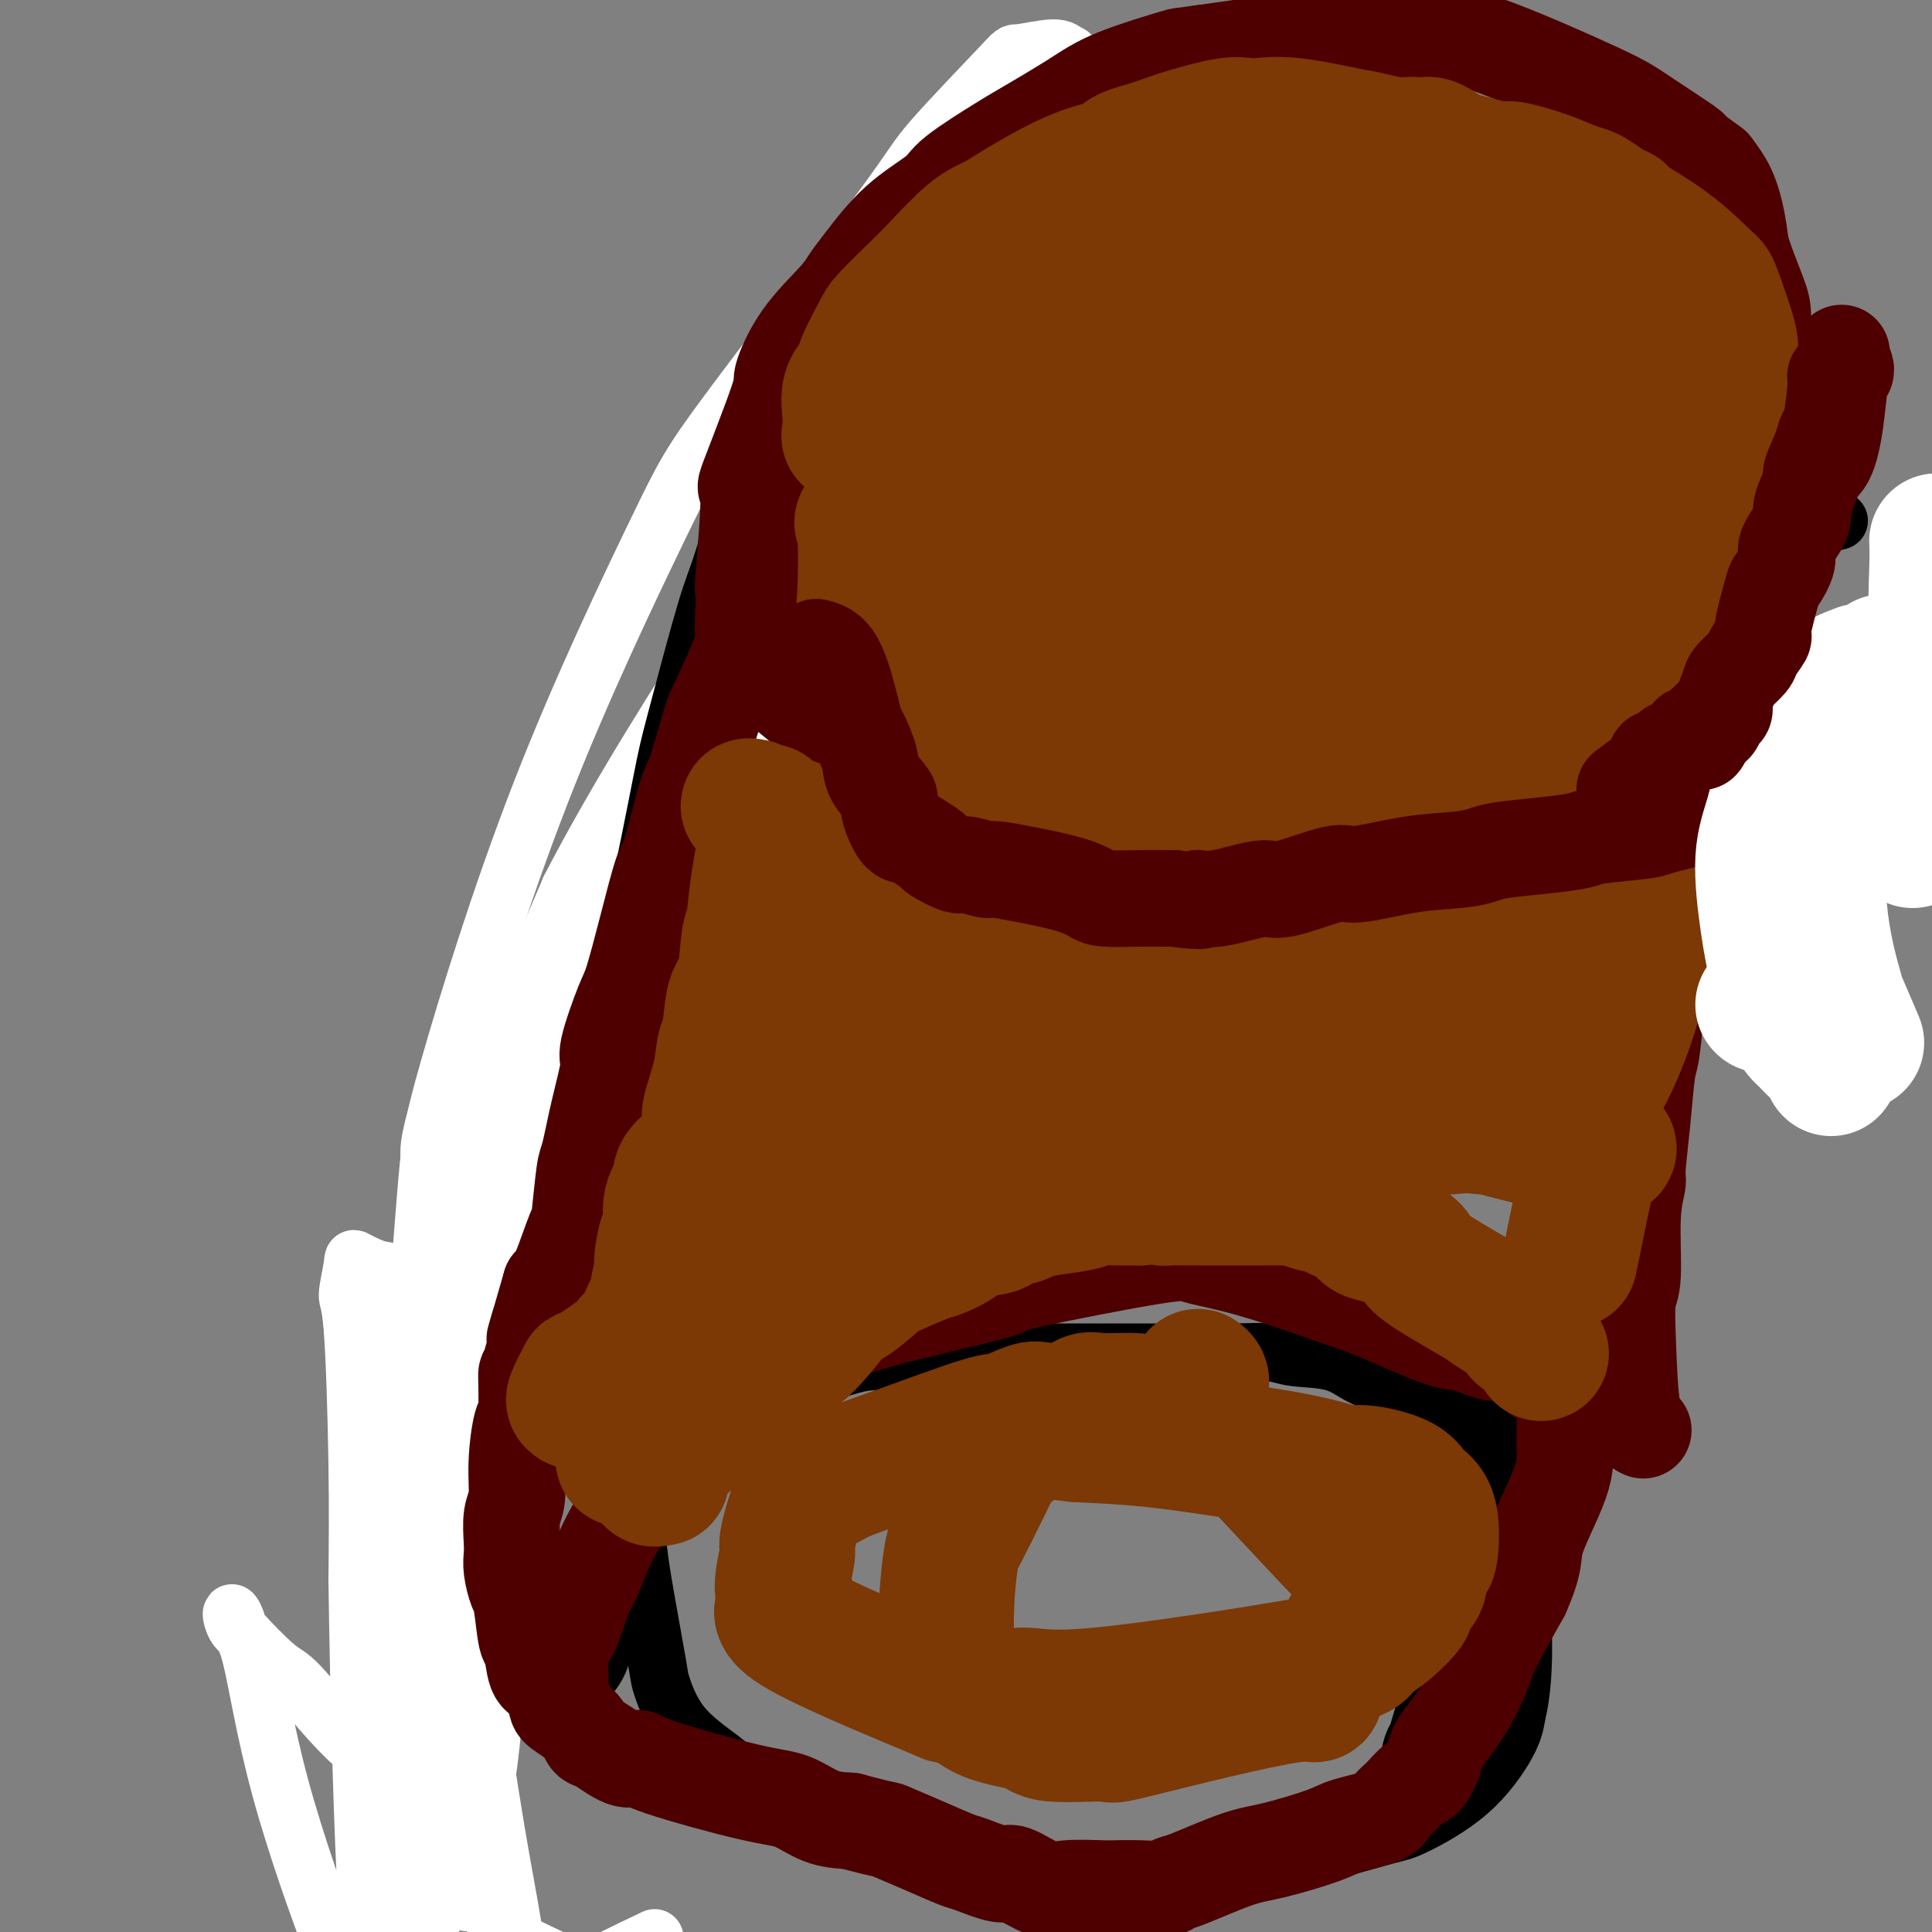 <svg viewBox='0 0 400 400' version='1.1' xmlns='http://www.w3.org/2000/svg' xmlns:xlink='http://www.w3.org/1999/xlink'><rect x="0" y="0" width="400" height="400" fill="#808080" stroke="none"/><g fill='none' stroke='#004E6A' stroke-width='12' stroke-linecap='round' stroke-linejoin='round'><path d='M203,56c1.840,-1.826 3.679,-3.652 -1,3c-4.679,6.652 -15.878,21.782 -23,31c-7.122,9.218 -10.169,12.524 -15,19c-4.831,6.476 -11.446,16.121 -18,28c-6.554,11.879 -13.047,25.992 -17,34c-3.953,8.008 -5.366,9.910 -9,18c-3.634,8.090 -9.487,22.366 -14,37c-4.513,14.634 -7.684,29.624 -10,38c-2.316,8.376 -3.777,10.137 -5,18c-1.223,7.863 -2.207,21.828 -3,33c-0.793,11.172 -1.396,19.551 -2,26c-0.604,6.449 -1.209,10.968 -2,15c-0.791,4.032 -1.766,7.578 -2,9c-0.234,1.422 0.274,0.722 0,1c-0.274,0.278 -1.331,1.536 -2,2c-0.669,0.464 -0.952,0.135 -1,0c-0.048,-0.135 0.138,-0.075 0,0c-0.138,0.075 -0.601,0.167 -1,0c-0.399,-0.167 -0.736,-0.591 -1,-1c-0.264,-0.409 -0.456,-0.802 0,-2c0.456,-1.198 1.559,-3.199 2,-4c0.441,-0.801 0.221,-0.400 0,0'/></g>
<g fill='none' stroke='#FFFFFF' stroke-width='12' stroke-linecap='round' stroke-linejoin='round'><path d='M208,56c-2.665,3.999 -5.330,7.998 -8,11c-2.670,3.002 -5.345,5.006 -11,13c-5.655,7.994 -14.291,21.977 -21,33c-6.709,11.023 -11.490,19.084 -17,31c-5.510,11.916 -11.748,27.685 -15,36c-3.252,8.315 -3.516,9.176 -6,17c-2.484,7.824 -7.186,22.609 -11,38c-3.814,15.391 -6.741,31.386 -8,40c-1.259,8.614 -0.851,9.847 -2,19c-1.149,9.153 -3.856,26.226 -5,35c-1.144,8.774 -0.726,9.250 -1,15c-0.274,5.750 -1.240,16.774 -2,22c-0.760,5.226 -1.315,4.656 -2,6c-0.685,1.344 -1.501,4.604 -2,6c-0.499,1.396 -0.681,0.927 -1,0c-0.319,-0.927 -0.775,-2.312 -1,-3c-0.225,-0.688 -0.221,-0.679 -1,-4c-0.779,-3.321 -2.343,-9.971 -2,-21c0.343,-11.029 2.591,-26.435 4,-35c1.409,-8.565 1.978,-10.287 7,-22c5.022,-11.713 14.498,-33.417 20,-45c5.502,-11.583 7.029,-13.044 11,-22c3.971,-8.956 10.387,-25.405 17,-42c6.613,-16.595 13.422,-33.335 17,-43c3.578,-9.665 3.925,-12.256 9,-21c5.075,-8.744 14.879,-23.641 21,-32c6.121,-8.359 8.561,-10.179 11,-12'/><path d='M209,76c10.362,-13.242 20.266,-24.347 26,-31c5.734,-6.653 7.297,-8.854 9,-11c1.703,-2.146 3.545,-4.239 4,-5c0.455,-0.761 -0.477,-0.191 -1,0c-0.523,0.191 -0.637,0.004 -1,0c-0.363,-0.004 -0.976,0.177 -3,2c-2.024,1.823 -5.458,5.288 -7,7c-1.542,1.712 -1.192,1.670 -5,6c-3.808,4.330 -11.776,13.032 -17,19c-5.224,5.968 -7.706,9.201 -15,19c-7.294,9.799 -19.401,26.164 -31,45c-11.599,18.836 -22.691,40.142 -29,52c-6.309,11.858 -7.834,14.268 -13,29c-5.166,14.732 -13.973,41.785 -18,55c-4.027,13.215 -3.274,12.593 -4,22c-0.726,9.407 -2.929,28.842 -4,39c-1.071,10.158 -1.008,11.038 -1,17c0.008,5.962 -0.038,17.006 1,30c1.038,12.994 3.161,27.938 4,34c0.839,6.062 0.395,3.241 0,1c-0.395,-2.241 -0.741,-3.902 -1,-5c-0.259,-1.098 -0.430,-1.634 -1,-8c-0.570,-6.366 -1.540,-18.562 -1,-39c0.540,-20.438 2.588,-49.117 4,-65c1.412,-15.883 2.188,-18.968 6,-34c3.812,-15.032 10.661,-42.009 15,-57c4.339,-14.991 6.170,-17.995 8,-21'/><path d='M134,177c5.804,-17.597 8.812,-22.589 15,-33c6.188,-10.411 15.554,-26.241 21,-34c5.446,-7.759 6.972,-7.445 15,-15c8.028,-7.555 22.556,-22.978 30,-31c7.444,-8.022 7.802,-8.644 13,-14c5.198,-5.356 15.235,-15.445 20,-20c4.765,-4.555 4.257,-3.574 5,-4c0.743,-0.426 2.738,-2.257 3,-3c0.262,-0.743 -1.209,-0.398 -2,0c-0.791,0.398 -0.901,0.849 -2,1c-1.099,0.151 -3.188,0.001 -6,2c-2.812,1.999 -6.346,6.148 -8,8c-1.654,1.852 -1.429,1.408 -7,7c-5.571,5.592 -16.937,17.221 -23,23c-6.063,5.779 -6.823,5.708 -15,17c-8.177,11.292 -23.770,33.945 -32,46c-8.230,12.055 -9.097,13.510 -16,27c-6.903,13.490 -19.842,39.013 -28,56c-8.158,16.987 -11.535,25.437 -16,50c-4.465,24.563 -10.019,65.240 -12,83c-1.981,17.760 -0.388,12.603 0,13c0.388,0.397 -0.430,6.349 -1,10c-0.570,3.651 -0.891,5.001 -1,8c-0.109,2.999 -0.007,7.648 0,10c0.007,2.352 -0.081,2.406 0,2c0.081,-0.406 0.331,-1.274 0,-2c-0.331,-0.726 -1.243,-1.311 -2,-3c-0.757,-1.689 -1.359,-4.483 -2,-8c-0.641,-3.517 -1.320,-7.759 -2,-12'/><path d='M81,361c-1.978,-8.113 -3.922,-16.897 -2,-39c1.922,-22.103 7.709,-57.526 16,-84c8.291,-26.474 19.087,-44.000 25,-54c5.913,-10.000 6.944,-12.473 14,-25c7.056,-12.527 20.137,-35.108 27,-47c6.863,-11.892 7.507,-13.094 15,-24c7.493,-10.906 21.835,-31.516 29,-42c7.165,-10.484 7.151,-10.843 9,-15c1.849,-4.157 5.559,-12.111 7,-16c1.441,-3.889 0.614,-3.712 0,-4c-0.614,-0.288 -1.013,-1.040 -3,-1c-1.987,0.040 -5.560,0.872 -7,1c-1.440,0.128 -0.747,-0.447 -4,3c-3.253,3.447 -10.453,10.915 -14,15c-3.547,4.085 -3.440,4.785 -11,15c-7.560,10.215 -22.786,29.943 -31,41c-8.214,11.057 -9.417,13.441 -15,25c-5.583,11.559 -15.548,32.291 -24,54c-8.452,21.709 -15.392,44.393 -19,57c-3.608,12.607 -3.885,15.137 -5,29c-1.115,13.863 -3.068,39.060 -4,52c-0.932,12.940 -0.842,13.623 0,22c0.842,8.377 2.435,24.448 3,32c0.565,7.552 0.101,6.585 1,10c0.899,3.415 3.162,11.213 4,14c0.838,2.787 0.252,0.565 0,-1c-0.252,-1.565 -0.171,-2.471 0,-3c0.171,-0.529 0.431,-0.681 0,-6c-0.431,-5.319 -1.552,-15.805 -1,-32c0.552,-16.195 2.776,-38.097 5,-60'/><path d='M96,278c4.010,-22.170 11.537,-47.595 20,-69c8.463,-21.405 17.864,-38.790 29,-56c11.136,-17.210 24.006,-34.247 31,-43c6.994,-8.753 8.111,-9.224 17,-17c8.889,-7.776 25.549,-22.859 34,-31c8.451,-8.141 8.691,-9.340 16,-16c7.309,-6.660 21.686,-18.782 29,-25c7.314,-6.218 7.564,-6.534 10,-10c2.436,-3.466 7.058,-10.084 9,-13c1.942,-2.916 1.205,-2.131 1,-2c-0.205,0.131 0.121,-0.392 -1,0c-1.121,0.392 -3.691,1.698 -6,3c-2.309,1.302 -4.358,2.601 -5,3c-0.642,0.399 0.122,-0.100 -18,18c-18.122,18.100 -55.129,54.800 -77,80c-21.871,25.200 -28.606,38.901 -38,58c-9.394,19.099 -21.446,43.595 -28,57c-6.554,13.405 -7.610,15.718 -10,26c-2.390,10.282 -6.115,28.532 -8,42c-1.885,13.468 -1.932,22.153 -2,30c-0.068,7.847 -0.158,14.857 0,18c0.158,3.143 0.564,2.420 0,2c-0.564,-0.420 -2.099,-0.538 -3,-1c-0.901,-0.462 -1.168,-1.267 -2,-3c-0.832,-1.733 -2.228,-4.395 -3,-6c-0.772,-1.605 -0.918,-2.152 -1,-13c-0.082,-10.848 -0.099,-31.998 0,-44c0.099,-12.002 0.314,-14.858 5,-27c4.686,-12.142 13.843,-33.571 23,-55'/><path d='M118,184c10.033,-19.450 23.616,-40.574 31,-52c7.384,-11.426 8.571,-13.153 17,-23c8.429,-9.847 24.101,-27.813 32,-37c7.899,-9.187 8.024,-9.596 13,-16c4.976,-6.404 14.803,-18.803 20,-25c5.197,-6.197 5.762,-6.192 7,-8c1.238,-1.808 3.147,-5.430 4,-7c0.853,-1.570 0.650,-1.088 -1,1c-1.650,2.088 -4.748,5.782 -6,7c-1.252,1.218 -0.657,-0.039 -4,5c-3.343,5.039 -10.624,16.376 -15,22c-4.376,5.624 -5.847,5.536 -15,18c-9.153,12.464 -25.988,37.479 -35,51c-9.012,13.521 -10.200,15.547 -17,28c-6.800,12.453 -19.213,35.334 -28,53c-8.787,17.666 -13.949,30.117 -19,52c-5.051,21.883 -9.991,53.197 -12,68c-2.009,14.803 -1.088,13.095 -1,19c0.088,5.905 -0.656,19.425 -1,29c-0.344,9.575 -0.287,15.207 0,19c0.287,3.793 0.805,5.749 1,8c0.195,2.251 0.067,4.799 0,6c-0.067,1.201 -0.074,1.056 0,1c0.074,-0.056 0.228,-0.024 0,-1c-0.228,-0.976 -0.838,-2.959 -1,-4c-0.162,-1.041 0.122,-1.138 0,-2c-0.122,-0.862 -0.651,-2.489 -1,-3c-0.349,-0.511 -0.517,0.093 -1,0c-0.483,-0.093 -1.281,-0.884 -2,-5c-0.719,-4.116 -1.360,-11.558 -2,-19'/><path d='M82,369c-1.085,-11.608 -0.297,-24.127 0,-36c0.297,-11.873 0.103,-23.101 1,-35c0.897,-11.899 2.883,-24.471 4,-31c1.117,-6.529 1.363,-7.015 2,-12c0.637,-4.985 1.665,-14.470 2,-19c0.335,-4.530 -0.022,-4.105 0,-5c0.022,-0.895 0.424,-3.111 0,-2c-0.424,1.111 -1.673,5.549 -2,8c-0.327,2.451 0.269,2.914 0,8c-0.269,5.086 -1.402,14.793 -2,20c-0.598,5.207 -0.660,5.913 -1,15c-0.340,9.087 -0.956,26.556 -1,36c-0.044,9.444 0.486,10.863 1,18c0.514,7.137 1.013,19.992 2,29c0.987,9.008 2.462,14.168 4,19c1.538,4.832 3.140,9.334 4,11c0.860,1.666 0.978,0.495 1,0c0.022,-0.495 -0.053,-0.312 -1,-5c-0.947,-4.688 -2.768,-14.245 -4,-20c-1.232,-5.755 -1.875,-7.707 -3,-18c-1.125,-10.293 -2.731,-28.928 -4,-45c-1.269,-16.072 -2.201,-29.581 -3,-36c-0.799,-6.419 -1.465,-5.749 -3,-6c-1.535,-0.251 -3.938,-1.425 -5,-2c-1.062,-0.575 -0.782,-0.552 -1,1c-0.218,1.552 -0.935,4.632 -1,6c-0.065,1.368 0.521,1.022 1,7c0.479,5.978 0.851,18.279 1,28c0.149,9.721 0.074,16.860 0,24'/><path d='M74,327c0.326,24.560 1.140,52.962 2,67c0.860,14.038 1.764,13.714 2,16c0.236,2.286 -0.198,7.181 1,13c1.198,5.819 4.028,12.561 5,15c0.972,2.439 0.084,0.577 0,0c-0.084,-0.577 0.634,0.133 -1,-4c-1.634,-4.133 -5.621,-13.108 -8,-18c-2.379,-4.892 -3.150,-5.702 -6,-13c-2.850,-7.298 -7.778,-21.083 -11,-33c-3.222,-11.917 -4.736,-21.967 -6,-27c-1.264,-5.033 -2.277,-5.051 -3,-6c-0.723,-0.949 -1.157,-2.830 -1,-3c0.157,-0.170 0.904,1.372 1,2c0.096,0.628 -0.457,0.343 1,2c1.457,1.657 4.926,5.256 7,7c2.074,1.744 2.753,1.633 5,4c2.247,2.367 6.060,7.212 10,11c3.940,3.788 8.006,6.518 10,8c1.994,1.482 1.918,1.717 3,2c1.082,0.283 3.324,0.616 4,1c0.676,0.384 -0.213,0.819 0,-1c0.213,-1.819 1.530,-5.893 2,-8c0.470,-2.107 0.095,-2.247 0,-6c-0.095,-3.753 0.090,-11.120 0,-15c-0.090,-3.880 -0.455,-4.272 0,-7c0.455,-2.728 1.730,-7.793 3,-12c1.270,-4.207 2.534,-7.556 3,-9c0.466,-1.444 0.133,-0.984 0,-1c-0.133,-0.016 -0.067,-0.508 0,-1'/><path d='M97,311c0.913,-3.691 0.195,-1.418 0,-1c-0.195,0.418 0.133,-1.018 0,-1c-0.133,0.018 -0.726,1.491 -1,2c-0.274,0.509 -0.230,0.053 0,3c0.230,2.947 0.644,9.297 1,12c0.356,2.703 0.653,1.761 1,6c0.347,4.239 0.746,13.661 1,19c0.254,5.339 0.365,6.597 1,11c0.635,4.403 1.794,11.953 3,19c1.206,7.047 2.459,13.593 3,17c0.541,3.407 0.372,3.675 3,5c2.628,1.325 8.055,3.706 10,5c1.945,1.294 0.408,1.502 3,0c2.592,-1.502 9.312,-4.715 12,-6c2.688,-1.285 1.344,-0.643 0,0'/></g>
<g fill='none' stroke='#000000' stroke-width='12' stroke-linecap='round' stroke-linejoin='round'><path d='M174,59c-0.697,-1.303 -1.395,-2.607 -4,2c-2.605,4.607 -7.118,15.123 -11,26c-3.882,10.877 -7.133,22.113 -9,28c-1.867,5.887 -2.350,6.424 -4,12c-1.650,5.576 -4.469,16.192 -6,22c-1.531,5.808 -1.776,6.809 -3,13c-1.224,6.191 -3.427,17.572 -6,29c-2.573,11.428 -5.516,22.904 -7,31c-1.484,8.096 -1.510,12.814 -2,16c-0.490,3.186 -1.444,4.842 -3,14c-1.556,9.158 -3.712,25.819 -5,34c-1.288,8.181 -1.707,7.880 -2,9c-0.293,1.120 -0.461,3.659 -1,8c-0.539,4.341 -1.451,10.484 -2,16c-0.549,5.516 -0.736,10.406 -1,13c-0.264,2.594 -0.607,2.891 -1,4c-0.393,1.109 -0.837,3.029 -1,4c-0.163,0.971 -0.047,0.992 0,1c0.047,0.008 0.023,0.004 0,0'/><path d='M373,73c0.000,0.000 0.100,0.100 0.1,0.1'/><path d='M369,75c-1.117,0.970 -2.233,1.939 -4,8c-1.767,6.061 -4.183,17.213 -5,22c-0.817,4.787 -0.033,3.209 -2,9c-1.967,5.791 -6.683,18.951 -9,25c-2.317,6.049 -2.233,4.986 -3,8c-0.767,3.014 -2.385,10.106 -4,18c-1.615,7.894 -3.229,16.590 -4,21c-0.771,4.410 -0.701,4.535 -2,12c-1.299,7.465 -3.967,22.269 -6,33c-2.033,10.731 -3.431,17.387 -5,24c-1.569,6.613 -3.309,13.183 -5,18c-1.691,4.817 -3.332,7.883 -4,9c-0.668,1.117 -0.362,0.286 -2,6c-1.638,5.714 -5.220,17.974 -7,23c-1.780,5.026 -1.758,2.816 -2,4c-0.242,1.184 -0.749,5.760 -1,8c-0.251,2.240 -0.247,2.145 -1,4c-0.753,1.855 -2.262,5.660 -3,8c-0.738,2.340 -0.703,3.215 -1,4c-0.297,0.785 -0.926,1.481 -1,3c-0.074,1.519 0.407,3.863 0,6c-0.407,2.137 -1.704,4.069 -3,6'/><path d='M295,354c-5.029,16.849 -2.602,9.470 -2,7c0.602,-2.470 -0.622,-0.031 -1,2c-0.378,2.031 0.091,3.655 0,5c-0.091,1.345 -0.743,2.413 -1,3c-0.257,0.587 -0.121,0.693 0,1c0.121,0.307 0.225,0.813 0,1c-0.225,0.187 -0.779,0.053 -1,0c-0.221,-0.053 -0.111,-0.027 0,0'/><path d='M189,44c-2.573,3.198 -5.145,6.396 -7,9c-1.855,2.604 -2.992,4.614 -5,8c-2.008,3.386 -4.885,8.147 -7,14c-2.115,5.853 -3.467,12.798 -4,18c-0.533,5.202 -0.246,8.661 0,13c0.246,4.339 0.450,9.558 1,14c0.550,4.442 1.445,8.107 3,12c1.555,3.893 3.771,8.016 6,12c2.229,3.984 4.472,7.831 8,12c3.528,4.169 8.341,8.662 11,11c2.659,2.338 3.162,2.521 6,4c2.838,1.479 8.009,4.254 13,6c4.991,1.746 9.802,2.462 15,3c5.198,0.538 10.782,0.898 14,1c3.218,0.102 4.069,-0.055 7,0c2.931,0.055 7.942,0.322 13,0c5.058,-0.322 10.165,-1.233 14,-2c3.835,-0.767 6.399,-1.391 14,-4c7.601,-2.609 20.239,-7.202 28,-11c7.761,-3.798 10.646,-6.799 14,-10c3.354,-3.201 7.177,-6.600 11,-10'/><path d='M344,144c4.364,-3.777 2.774,-3.221 4,-5c1.226,-1.779 5.269,-5.894 8,-9c2.731,-3.106 4.152,-5.204 7,-8c2.848,-2.796 7.125,-6.291 9,-8c1.875,-1.709 1.348,-1.633 1,-2c-0.348,-0.367 -0.517,-1.176 1,-2c1.517,-0.824 4.719,-1.664 6,-2c1.281,-0.336 0.640,-0.168 0,0'/><path d='M204,50c2.205,-0.981 4.411,-1.962 11,-3c6.589,-1.038 17.562,-2.133 23,-3c5.438,-0.867 5.342,-1.505 8,-2c2.658,-0.495 8.069,-0.846 12,-1c3.931,-0.154 6.382,-0.112 8,0c1.618,0.112 2.404,0.294 5,1c2.596,0.706 7.003,1.935 11,3c3.997,1.065 7.585,1.966 11,3c3.415,1.034 6.658,2.199 11,3c4.342,0.801 9.782,1.236 13,2c3.218,0.764 4.215,1.858 7,3c2.785,1.142 7.360,2.332 11,4c3.640,1.668 6.345,3.814 8,5c1.655,1.186 2.261,1.413 4,3c1.739,1.587 4.611,4.535 6,6c1.389,1.465 1.294,1.446 2,3c0.706,1.554 2.213,4.682 3,6c0.787,1.318 0.856,0.825 2,2c1.144,1.175 3.364,4.016 5,6c1.636,1.984 2.689,3.110 3,4c0.311,0.890 -0.119,1.545 0,2c0.119,0.455 0.789,0.710 1,1c0.211,0.290 -0.036,0.614 0,1c0.036,0.386 0.356,0.835 1,1c0.644,0.165 1.613,0.047 2,0c0.387,-0.047 0.194,-0.024 0,0'/><path d='M131,317c0.397,0.964 0.794,1.928 1,3c0.206,1.072 0.222,2.250 1,7c0.778,4.750 2.319,13.070 3,17c0.681,3.930 0.501,3.470 1,5c0.499,1.530 1.676,5.051 4,8c2.324,2.949 5.796,5.327 8,7c2.204,1.673 3.142,2.640 5,4c1.858,1.360 4.636,3.113 8,5c3.364,1.887 7.313,3.910 9,5c1.687,1.090 1.112,1.249 5,2c3.888,0.751 12.239,2.096 17,3c4.761,0.904 5.933,1.367 9,2c3.067,0.633 8.031,1.438 11,2c2.969,0.562 3.944,0.883 5,1c1.056,0.117 2.192,0.031 5,0c2.808,-0.031 7.288,-0.005 10,0c2.712,0.005 3.656,-0.010 7,0c3.344,0.010 9.088,0.045 12,0c2.912,-0.045 2.993,-0.169 6,-1c3.007,-0.831 8.941,-2.370 12,-3c3.059,-0.630 3.243,-0.352 6,-1c2.757,-0.648 8.087,-2.223 11,-3c2.913,-0.777 3.410,-0.755 6,-2c2.590,-1.245 7.274,-3.758 11,-7c3.726,-3.242 6.493,-7.212 8,-10c1.507,-2.788 1.753,-4.394 2,-6'/><path d='M314,355c1.830,-7.231 1.404,-17.310 1,-24c-0.404,-6.690 -0.786,-9.992 -1,-12c-0.214,-2.008 -0.260,-2.721 -1,-5c-0.740,-2.279 -2.173,-6.125 -3,-10c-0.827,-3.875 -1.048,-7.778 -1,-10c0.048,-2.222 0.364,-2.763 0,-4c-0.364,-1.237 -1.408,-3.168 -2,-4c-0.592,-0.832 -0.733,-0.563 -1,-1c-0.267,-0.437 -0.659,-1.581 -1,-2c-0.341,-0.419 -0.630,-0.113 -1,0c-0.370,0.113 -0.820,0.032 -1,0c-0.180,-0.032 -0.090,-0.016 0,0'/><path d='M314,302c-1.051,-1.871 -2.102,-3.741 -3,-5c-0.898,-1.259 -1.645,-1.905 -3,-2c-1.355,-0.095 -3.320,0.362 -5,0c-1.680,-0.362 -3.075,-1.544 -6,-3c-2.925,-1.456 -7.381,-3.188 -9,-4c-1.619,-0.812 -0.401,-0.705 -1,-1c-0.599,-0.295 -3.016,-0.993 -5,-2c-1.984,-1.007 -3.537,-2.322 -6,-3c-2.463,-0.678 -5.836,-0.717 -8,-1c-2.164,-0.283 -3.119,-0.808 -5,-1c-1.881,-0.192 -4.689,-0.052 -7,0c-2.311,0.052 -4.124,0.014 -5,0c-0.876,-0.014 -0.814,-0.004 -2,0c-1.186,0.004 -3.620,0.001 -5,0c-1.380,-0.001 -1.705,-0.000 -3,0c-1.295,0.000 -3.561,0.000 -5,0c-1.439,-0.000 -2.053,-0.000 -3,0c-0.947,0.000 -2.228,0.000 -3,0c-0.772,-0.000 -1.037,-0.000 -2,0c-0.963,0.000 -2.626,0.000 -6,0c-3.374,-0.000 -8.461,-0.000 -11,0c-2.539,0.000 -2.530,0.000 -5,0c-2.470,-0.000 -7.420,-0.000 -10,0c-2.580,0.000 -2.790,0.000 -3,0'/><path d='M193,280c-14.725,0.191 -10.037,1.670 -9,2c1.037,0.330 -1.576,-0.487 -5,0c-3.424,0.487 -7.659,2.280 -10,3c-2.341,0.720 -2.790,0.368 -5,1c-2.210,0.632 -6.182,2.247 -8,3c-1.818,0.753 -1.482,0.645 -2,1c-0.518,0.355 -1.890,1.172 -3,2c-1.110,0.828 -1.958,1.668 -2,2c-0.042,0.332 0.723,0.156 0,1c-0.723,0.844 -2.933,2.707 -5,5c-2.067,2.293 -3.990,5.017 -5,6c-1.010,0.983 -1.107,0.226 -2,1c-0.893,0.774 -2.582,3.079 -3,4c-0.418,0.921 0.436,0.459 0,1c-0.436,0.541 -2.162,2.084 -3,4c-0.838,1.916 -0.789,4.207 -1,6c-0.211,1.793 -0.680,3.090 -1,4c-0.320,0.910 -0.489,1.432 -1,3c-0.511,1.568 -1.364,4.183 -2,7c-0.636,2.817 -1.056,5.835 -2,8c-0.944,2.165 -2.413,3.476 -3,4c-0.587,0.524 -0.294,0.262 0,0'/></g>
<g fill='none' stroke='#4E0000' stroke-width='20' stroke-linecap='round' stroke-linejoin='round'><path d='M184,68c-1.351,2.756 -2.703,5.513 -4,8c-1.297,2.487 -2.540,4.706 -4,8c-1.460,3.294 -3.137,7.663 -5,12c-1.863,4.337 -3.911,8.643 -5,11c-1.089,2.357 -1.220,2.764 -2,5c-0.780,2.236 -2.210,6.300 -4,10c-1.790,3.700 -3.940,7.037 -5,9c-1.060,1.963 -1.031,2.551 -2,5c-0.969,2.449 -2.935,6.758 -4,9c-1.065,2.242 -1.229,2.418 -2,5c-0.771,2.582 -2.149,7.570 -3,10c-0.851,2.430 -1.177,2.300 -2,5c-0.823,2.700 -2.144,8.229 -3,11c-0.856,2.771 -1.246,2.785 -2,5c-0.754,2.215 -1.871,6.633 -3,11c-1.129,4.367 -2.270,8.684 -3,11c-0.730,2.316 -1.050,2.631 -2,5c-0.950,2.369 -2.531,6.791 -3,9c-0.469,2.209 0.172,2.204 0,4c-0.172,1.796 -1.158,5.392 -2,9c-0.842,3.608 -1.542,7.229 -2,9c-0.458,1.771 -0.675,1.693 -1,4c-0.325,2.307 -0.757,7.000 -1,9c-0.243,2.000 -0.296,1.308 -1,3c-0.704,1.692 -2.058,5.769 -3,8c-0.942,2.231 -1.471,2.615 -2,3'/><path d='M114,266c-5.454,19.004 -2.588,8.515 -2,7c0.588,-1.515 -1.100,5.944 -2,9c-0.900,3.056 -1.011,1.711 -1,3c0.011,1.289 0.143,5.214 0,7c-0.143,1.786 -0.560,1.433 -1,3c-0.440,1.567 -0.902,5.052 -1,8c-0.098,2.948 0.169,5.358 0,7c-0.169,1.642 -0.774,2.517 -1,4c-0.226,1.483 -0.072,3.575 0,5c0.072,1.425 0.061,2.183 0,3c-0.061,0.817 -0.171,1.692 0,3c0.171,1.308 0.622,3.048 1,4c0.378,0.952 0.681,1.117 1,3c0.319,1.883 0.653,5.485 1,7c0.347,1.515 0.706,0.943 1,2c0.294,1.057 0.523,3.741 1,5c0.477,1.259 1.203,1.091 2,2c0.797,0.909 1.667,2.896 2,4c0.333,1.104 0.130,1.327 1,2c0.870,0.673 2.814,1.798 4,3c1.186,1.202 1.613,2.483 2,3c0.387,0.517 0.734,0.272 2,1c1.266,0.728 3.449,2.431 5,3c1.551,0.569 2.468,0.005 3,0c0.532,-0.005 0.678,0.548 5,2c4.322,1.452 12.818,3.801 18,5c5.182,1.199 7.049,1.246 9,2c1.951,0.754 3.986,2.215 6,3c2.014,0.785 4.007,0.892 6,1'/><path d='M176,377c8.765,2.329 7.179,1.652 8,2c0.821,0.348 4.051,1.722 7,3c2.949,1.278 5.619,2.459 7,3c1.381,0.541 1.475,0.443 3,1c1.525,0.557 4.482,1.771 6,2c1.518,0.229 1.598,-0.527 3,0c1.402,0.527 4.127,2.337 6,3c1.873,0.663 2.893,0.179 5,0c2.107,-0.179 5.300,-0.052 7,0c1.700,0.052 1.908,0.028 3,0c1.092,-0.028 3.067,-0.060 5,0c1.933,0.060 3.824,0.211 5,0c1.176,-0.211 1.638,-0.784 2,-1c0.362,-0.216 0.623,-0.074 3,-1c2.377,-0.926 6.868,-2.919 10,-4c3.132,-1.081 4.905,-1.248 8,-2c3.095,-0.752 7.514,-2.087 10,-3c2.486,-0.913 3.040,-1.405 5,-2c1.960,-0.595 5.326,-1.294 7,-2c1.674,-0.706 1.658,-1.418 2,-2c0.342,-0.582 1.044,-1.034 2,-2c0.956,-0.966 2.166,-2.446 3,-3c0.834,-0.554 1.292,-0.182 2,-1c0.708,-0.818 1.667,-2.825 2,-4c0.333,-1.175 0.039,-1.519 1,-3c0.961,-1.481 3.175,-4.098 5,-7c1.825,-2.902 3.261,-6.089 4,-8c0.739,-1.911 0.783,-2.546 2,-5c1.217,-2.454 3.609,-6.727 6,-11'/><path d='M315,330c3.177,-7.130 2.119,-7.954 3,-11c0.881,-3.046 3.700,-8.315 5,-12c1.300,-3.685 1.080,-5.785 1,-7c-0.080,-1.215 -0.022,-1.543 0,-3c0.022,-1.457 0.007,-4.041 0,-5c-0.007,-0.959 -0.005,-0.293 0,-1c0.005,-0.707 0.013,-2.786 -1,-4c-1.013,-1.214 -3.049,-1.563 -4,-2c-0.951,-0.437 -0.819,-0.964 -2,-2c-1.181,-1.036 -3.674,-2.582 -5,-3c-1.326,-0.418 -1.483,0.292 -3,0c-1.517,-0.292 -4.392,-1.587 -6,-2c-1.608,-0.413 -1.947,0.055 -5,-1c-3.053,-1.055 -8.819,-3.632 -12,-5c-3.181,-1.368 -3.777,-1.526 -8,-3c-4.223,-1.474 -12.073,-4.265 -18,-6c-5.927,-1.735 -9.932,-2.416 -12,-3c-2.068,-0.584 -2.198,-1.072 -9,0c-6.802,1.072 -20.274,3.704 -26,5c-5.726,1.296 -3.705,1.258 -6,2c-2.295,0.742 -8.905,2.266 -12,3c-3.095,0.734 -2.674,0.679 -4,1c-1.326,0.321 -4.400,1.017 -8,2c-3.600,0.983 -7.728,2.253 -10,3c-2.272,0.747 -2.689,0.970 -5,2c-2.311,1.030 -6.518,2.866 -9,4c-2.482,1.134 -3.241,1.567 -4,2'/><path d='M155,284c-9.905,3.942 -5.668,4.297 -6,6c-0.332,1.703 -5.234,4.754 -8,7c-2.766,2.246 -3.398,3.688 -4,5c-0.602,1.312 -1.176,2.496 -3,5c-1.824,2.504 -4.899,6.330 -7,10c-2.101,3.670 -3.228,7.185 -4,9c-0.772,1.815 -1.188,1.929 -2,4c-0.812,2.071 -2.021,6.098 -3,8c-0.979,1.902 -1.727,1.680 -2,3c-0.273,1.320 -0.069,4.181 0,6c0.069,1.819 0.005,2.596 0,3c-0.005,0.404 0.051,0.434 0,1c-0.051,0.566 -0.210,1.667 0,2c0.210,0.333 0.787,-0.103 1,0c0.213,0.103 0.061,0.744 0,1c-0.061,0.256 -0.030,0.128 0,0'/><path d='M340,296c0.198,0.096 0.397,0.193 0,0c-0.397,-0.193 -1.389,-0.675 -2,-4c-0.611,-3.325 -0.839,-9.494 -1,-14c-0.161,-4.506 -0.254,-7.351 0,-9c0.254,-1.649 0.856,-2.102 1,-5c0.144,-2.898 -0.169,-8.240 0,-12c0.169,-3.760 0.818,-5.937 1,-7c0.182,-1.063 -0.105,-1.012 0,-3c0.105,-1.988 0.603,-6.014 1,-10c0.397,-3.986 0.695,-7.932 1,-10c0.305,-2.068 0.617,-2.257 1,-5c0.383,-2.743 0.837,-8.039 1,-11c0.163,-2.961 0.033,-3.585 0,-5c-0.033,-1.415 0.029,-3.619 0,-7c-0.029,-3.381 -0.149,-7.939 0,-10c0.149,-2.061 0.568,-1.627 1,-3c0.432,-1.373 0.876,-4.555 1,-7c0.124,-2.445 -0.071,-4.154 0,-5c0.071,-0.846 0.409,-0.831 1,-3c0.591,-2.169 1.435,-6.523 2,-9c0.565,-2.477 0.850,-3.078 1,-5c0.150,-1.922 0.164,-5.165 1,-8c0.836,-2.835 2.494,-5.263 3,-7c0.506,-1.737 -0.141,-2.782 0,-4c0.141,-1.218 1.071,-2.609 2,-4'/><path d='M355,129c1.705,-9.937 -0.034,-7.280 0,-9c0.034,-1.720 1.840,-7.819 3,-12c1.160,-4.181 1.674,-6.445 2,-8c0.326,-1.555 0.466,-2.402 1,-4c0.534,-1.598 1.464,-3.949 2,-5c0.536,-1.051 0.680,-0.802 1,-2c0.320,-1.198 0.817,-3.842 1,-6c0.183,-2.158 0.053,-3.831 0,-5c-0.053,-1.169 -0.027,-1.834 0,-4c0.027,-2.166 0.055,-5.831 0,-8c-0.055,-2.169 -0.194,-2.841 -1,-5c-0.806,-2.159 -2.278,-5.805 -3,-8c-0.722,-2.195 -0.693,-2.940 -1,-5c-0.307,-2.060 -0.950,-5.436 -2,-8c-1.050,-2.564 -2.507,-4.314 -3,-5c-0.493,-0.686 -0.021,-0.306 -1,-1c-0.979,-0.694 -3.410,-2.462 -4,-3c-0.590,-0.538 0.661,0.154 -1,-1c-1.661,-1.154 -6.236,-4.155 -9,-6c-2.764,-1.845 -3.719,-2.533 -9,-5c-5.281,-2.467 -14.890,-6.714 -21,-9c-6.110,-2.286 -8.721,-2.610 -12,-3c-3.279,-0.390 -7.224,-0.845 -9,-1c-1.776,-0.155 -1.382,-0.011 -3,0c-1.618,0.011 -5.248,-0.110 -7,0c-1.752,0.110 -1.625,0.453 -4,1c-2.375,0.547 -7.250,1.299 -12,2c-4.750,0.701 -9.375,1.350 -14,2'/><path d='M249,11c-5.378,0.814 -3.822,0.350 -6,1c-2.178,0.650 -8.090,2.414 -12,4c-3.910,1.586 -5.819,2.992 -9,5c-3.181,2.008 -7.632,4.616 -10,6c-2.368,1.384 -2.651,1.543 -5,3c-2.349,1.457 -6.765,4.214 -9,6c-2.235,1.786 -2.289,2.603 -4,4c-1.711,1.397 -5.079,3.374 -8,6c-2.921,2.626 -5.393,5.903 -7,8c-1.607,2.097 -2.347,3.016 -3,4c-0.653,0.984 -1.217,2.033 -3,4c-1.783,1.967 -4.785,4.851 -7,8c-2.215,3.149 -3.645,6.562 -4,8c-0.355,1.438 0.364,0.902 -1,5c-1.364,4.098 -4.810,12.830 -6,16c-1.190,3.170 -0.124,0.779 0,4c0.124,3.221 -0.694,12.053 -1,16c-0.306,3.947 -0.100,3.009 0,3c0.100,-0.009 0.093,0.912 0,3c-0.093,2.088 -0.271,5.343 0,7c0.271,1.657 0.992,1.716 2,3c1.008,1.284 2.305,3.794 3,5c0.695,1.206 0.789,1.108 2,2c1.211,0.892 3.540,2.775 5,4c1.460,1.225 2.051,1.792 4,3c1.949,1.208 5.254,3.056 9,6c3.746,2.944 7.932,6.985 10,9c2.068,2.015 2.020,2.004 4,3c1.980,0.996 5.990,2.998 10,5'/><path d='M203,172c8.820,5.703 8.870,3.962 10,4c1.130,0.038 3.339,1.857 7,3c3.661,1.143 8.773,1.610 11,2c2.227,0.390 1.568,0.704 4,1c2.432,0.296 7.956,0.573 11,1c3.044,0.427 3.610,1.005 6,1c2.390,-0.005 6.605,-0.592 9,-1c2.395,-0.408 2.972,-0.638 4,-1c1.028,-0.362 2.508,-0.855 5,-2c2.492,-1.145 5.995,-2.941 8,-4c2.005,-1.059 2.510,-1.382 6,-3c3.490,-1.618 9.964,-4.533 13,-6c3.036,-1.467 2.632,-1.488 6,-3c3.368,-1.512 10.506,-4.516 21,-10c10.494,-5.484 24.342,-13.450 30,-16c5.658,-2.550 3.126,0.315 4,-2c0.874,-2.315 5.153,-9.811 7,-13c1.847,-3.189 1.261,-2.071 2,-4c0.739,-1.929 2.804,-6.903 4,-9c1.196,-2.097 1.525,-1.315 2,-3c0.475,-1.685 1.098,-5.838 2,-8c0.902,-2.162 2.085,-2.334 3,-4c0.915,-1.666 1.563,-4.828 2,-8c0.437,-3.172 0.664,-6.355 1,-8c0.336,-1.645 0.783,-1.750 1,-2c0.217,-0.250 0.205,-0.643 0,-1c-0.205,-0.357 -0.602,-0.679 -1,-1'/><path d='M381,75c0.500,-3.333 0.250,-1.667 0,0'/></g>
<g fill='none' stroke='#7C3805' stroke-width='28' stroke-linecap='round' stroke-linejoin='round'><path d='M292,38c-1.106,-0.368 -2.213,-0.737 -7,-1c-4.787,-0.263 -13.255,-0.422 -22,1c-8.745,1.422 -17.767,4.425 -25,8c-7.233,3.575 -12.677,7.721 -20,15c-7.323,7.279 -16.526,17.690 -21,24c-4.474,6.310 -4.219,8.519 -4,10c0.219,1.481 0.401,2.233 0,5c-0.401,2.767 -1.387,7.551 -2,10c-0.613,2.449 -0.854,2.565 -1,5c-0.146,2.435 -0.196,7.188 0,12c0.196,4.812 0.637,9.682 1,12c0.363,2.318 0.646,2.083 2,5c1.354,2.917 3.778,8.985 5,12c1.222,3.015 1.242,2.975 3,4c1.758,1.025 5.254,3.114 7,4c1.746,0.886 1.742,0.567 5,1c3.258,0.433 9.776,1.616 13,2c3.224,0.384 3.153,-0.031 7,0c3.847,0.031 11.613,0.508 20,0c8.387,-0.508 17.396,-2.002 23,-3c5.604,-0.998 7.802,-1.499 10,-2'/><path d='M286,162c8.684,-1.787 13.895,-3.753 17,-5c3.105,-1.247 4.105,-1.775 7,-4c2.895,-2.225 7.685,-6.148 10,-8c2.315,-1.852 2.155,-1.635 4,-3c1.845,-1.365 5.697,-4.312 8,-6c2.303,-1.688 3.058,-2.117 5,-4c1.942,-1.883 5.071,-5.222 8,-9c2.929,-3.778 5.660,-7.996 7,-10c1.340,-2.004 1.290,-1.793 2,-5c0.710,-3.207 2.179,-9.830 3,-13c0.821,-3.170 0.992,-2.886 1,-6c0.008,-3.114 -0.147,-9.625 0,-13c0.147,-3.375 0.596,-3.615 0,-6c-0.596,-2.385 -2.239,-6.917 -3,-9c-0.761,-2.083 -0.642,-1.719 -2,-3c-1.358,-1.281 -4.195,-4.209 -8,-7c-3.805,-2.791 -8.579,-5.445 -11,-7c-2.421,-1.555 -2.489,-2.011 -6,-3c-3.511,-0.989 -10.466,-2.510 -15,-3c-4.534,-0.490 -6.649,0.052 -7,-1c-0.351,-1.052 1.061,-3.697 -13,1c-14.061,4.697 -43.595,16.736 -56,22c-12.405,5.264 -7.682,3.753 -11,7c-3.318,3.247 -14.676,11.251 -20,16c-5.324,4.749 -4.613,6.242 -5,12c-0.387,5.758 -1.874,15.781 -2,23c-0.126,7.219 1.107,11.634 2,15c0.893,3.366 1.447,5.683 2,8'/><path d='M203,141c2.471,6.919 6.648,12.716 9,16c2.352,3.284 2.877,4.057 5,5c2.123,0.943 5.843,2.058 11,3c5.157,0.942 11.751,1.710 15,2c3.249,0.290 3.153,0.101 8,0c4.847,-0.101 14.637,-0.115 20,0c5.363,0.115 6.298,0.358 10,-1c3.702,-1.358 10.170,-4.316 14,-8c3.830,-3.684 5.021,-8.093 6,-10c0.979,-1.907 1.746,-1.312 3,-6c1.254,-4.688 2.995,-14.660 4,-20c1.005,-5.340 1.273,-6.050 2,-11c0.727,-4.950 1.911,-14.142 3,-21c1.089,-6.858 2.082,-11.384 3,-14c0.918,-2.616 1.761,-3.322 2,-5c0.239,-1.678 -0.128,-4.326 0,-6c0.128,-1.674 0.749,-2.373 1,-3c0.251,-0.627 0.132,-1.182 0,-3c-0.132,-1.818 -0.277,-4.900 -1,-7c-0.723,-2.100 -2.022,-3.220 -3,-5c-0.978,-1.780 -1.633,-4.221 -6,-4c-4.367,0.221 -12.446,3.103 -15,3c-2.554,-0.103 0.417,-3.191 -3,1c-3.417,4.191 -13.220,15.662 -18,21c-4.780,5.338 -4.535,4.544 -7,11c-2.465,6.456 -7.640,20.164 -10,27c-2.360,6.836 -1.905,6.802 -2,11c-0.095,4.198 -0.742,12.628 -1,17c-0.258,4.372 -0.129,4.686 0,5'/><path d='M253,139c-0.017,6.180 1.441,5.129 3,5c1.559,-0.129 3.220,0.662 4,1c0.780,0.338 0.679,0.222 1,0c0.321,-0.222 1.066,-0.552 2,-1c0.934,-0.448 2.058,-1.016 4,-2c1.942,-0.984 4.700,-2.385 6,-3c1.300,-0.615 1.140,-0.443 4,-5c2.860,-4.557 8.740,-13.841 12,-19c3.260,-5.159 3.900,-6.191 6,-12c2.100,-5.809 5.661,-16.395 7,-22c1.339,-5.605 0.456,-6.229 0,-9c-0.456,-2.771 -0.485,-7.689 -2,-10c-1.515,-2.311 -4.514,-2.015 -6,-2c-1.486,0.015 -1.457,-0.251 -4,0c-2.543,0.251 -7.658,1.020 -10,1c-2.342,-0.020 -1.912,-0.830 -4,0c-2.088,0.830 -6.693,3.298 -9,4c-2.307,0.702 -2.317,-0.362 -5,3c-2.683,3.362 -8.040,11.150 -11,15c-2.960,3.850 -3.524,3.762 -5,8c-1.476,4.238 -3.865,12.803 -5,20c-1.135,7.197 -1.018,13.026 -1,16c0.018,2.974 -0.065,3.094 0,4c0.065,0.906 0.277,2.597 3,3c2.723,0.403 7.956,-0.483 8,0c0.044,0.483 -5.102,2.336 3,1c8.102,-1.336 29.450,-5.860 40,-10c10.550,-4.140 10.300,-7.897 11,-15c0.700,-7.103 2.350,-17.551 4,-28'/><path d='M309,82c0.787,-5.885 0.754,-6.599 -1,-11c-1.754,-4.401 -5.228,-12.491 -10,-17c-4.772,-4.509 -10.840,-5.437 -14,-6c-3.160,-0.563 -3.410,-0.759 -6,0c-2.590,0.759 -7.519,2.474 -10,3c-2.481,0.526 -2.513,-0.136 -5,2c-2.487,2.136 -7.427,7.070 -10,10c-2.573,2.930 -2.777,3.855 -5,8c-2.223,4.145 -6.464,11.510 -9,19c-2.536,7.490 -3.368,15.104 -4,19c-0.632,3.896 -1.063,4.075 -1,7c0.063,2.925 0.619,8.597 1,11c0.381,2.403 0.586,1.538 1,2c0.414,0.462 1.036,2.251 3,3c1.964,0.749 5.270,0.457 7,0c1.730,-0.457 1.884,-1.079 4,-2c2.116,-0.921 6.192,-2.142 8,-3c1.808,-0.858 1.347,-1.353 1,-2c-0.347,-0.647 -0.579,-1.447 -1,-2c-0.421,-0.553 -1.032,-0.859 -2,-1c-0.968,-0.141 -2.295,-0.118 -3,0c-0.705,0.118 -0.790,0.329 -3,0c-2.210,-0.329 -6.545,-1.199 -9,-2c-2.455,-0.801 -3.029,-1.534 -5,-2c-1.971,-0.466 -5.338,-0.664 -7,-1c-1.662,-0.336 -1.618,-0.810 -2,-1c-0.382,-0.190 -1.191,-0.095 -2,0'/><path d='M225,116c-4.919,-1.009 -0.717,-0.031 2,0c2.717,0.031 3.949,-0.885 5,-1c1.051,-0.115 1.921,0.571 4,0c2.079,-0.571 5.369,-2.397 7,-3c1.631,-0.603 1.605,0.019 6,0c4.395,-0.019 13.211,-0.677 18,-1c4.789,-0.323 5.553,-0.309 11,-1c5.447,-0.691 15.579,-2.085 21,-3c5.421,-0.915 6.132,-1.350 8,-2c1.868,-0.650 4.893,-1.515 6,-2c1.107,-0.485 0.297,-0.589 0,-1c-0.297,-0.411 -0.083,-1.128 0,-2c0.083,-0.872 0.033,-1.899 0,-2c-0.033,-0.101 -0.048,0.725 -1,0c-0.952,-0.725 -2.841,-3.000 -3,-3c-0.159,-0.000 1.413,2.274 -2,-3c-3.413,-5.274 -11.809,-18.097 -16,-23c-4.191,-4.903 -4.175,-1.886 -4,-1c0.175,0.886 0.510,-0.361 -4,0c-4.510,0.361 -13.865,2.328 -18,3c-4.135,0.672 -3.051,0.050 -8,2c-4.949,1.950 -15.932,6.473 -22,9c-6.068,2.527 -7.223,3.058 -12,6c-4.777,2.942 -13.177,8.294 -17,11c-3.823,2.706 -3.068,2.767 -3,3c0.068,0.233 -0.552,0.638 0,1c0.552,0.362 2.276,0.681 4,1'/><path d='M207,104c3.446,2.433 10.060,7.516 14,10c3.940,2.484 5.206,2.369 7,3c1.794,0.631 4.118,2.008 8,3c3.882,0.992 9.324,1.600 12,2c2.676,0.400 2.585,0.591 5,1c2.415,0.409 7.334,1.036 10,1c2.666,-0.036 3.078,-0.736 5,-1c1.922,-0.264 5.353,-0.093 8,-2c2.647,-1.907 4.510,-5.894 6,-8c1.490,-2.106 2.608,-2.332 4,-5c1.392,-2.668 3.057,-7.778 4,-10c0.943,-2.222 1.162,-1.554 1,-5c-0.162,-3.446 -0.706,-11.005 0,-15c0.706,-3.995 2.661,-4.427 -1,-7c-3.661,-2.573 -12.939,-7.287 -17,-9c-4.061,-1.713 -2.904,-0.426 -5,1c-2.096,1.426 -7.444,2.991 -10,5c-2.556,2.009 -2.320,4.461 -4,10c-1.680,5.539 -5.276,14.165 -7,19c-1.724,4.835 -1.575,5.881 -2,10c-0.425,4.119 -1.424,11.312 -1,16c0.424,4.688 2.270,6.870 3,8c0.730,1.130 0.344,1.209 3,2c2.656,0.791 8.355,2.295 11,3c2.645,0.705 2.235,0.612 5,1c2.765,0.388 8.706,1.258 12,2c3.294,0.742 3.941,1.355 8,1c4.059,-0.355 11.529,-1.677 19,-3'/><path d='M305,137c5.928,-2.078 11.250,-5.773 14,-8c2.750,-2.227 2.930,-2.986 5,-6c2.070,-3.014 6.029,-8.282 8,-11c1.971,-2.718 1.953,-2.886 2,-4c0.047,-1.114 0.158,-3.173 1,-5c0.842,-1.827 2.417,-3.421 3,-4c0.583,-0.579 0.176,-0.143 1,-2c0.824,-1.857 2.878,-6.006 4,-8c1.122,-1.994 1.313,-1.833 2,-4c0.687,-2.167 1.871,-6.661 2,-9c0.129,-2.339 -0.796,-2.521 -1,-3c-0.204,-0.479 0.312,-1.254 -1,-2c-1.312,-0.746 -4.452,-1.463 -6,-2c-1.548,-0.537 -1.502,-0.895 -4,0c-2.498,0.895 -7.539,3.042 -9,2c-1.461,-1.042 0.659,-5.272 -3,2c-3.659,7.272 -13.096,26.047 -17,34c-3.904,7.953 -2.274,5.083 -1,7c1.274,1.917 2.191,8.619 3,11c0.809,2.381 1.511,0.440 2,0c0.489,-0.440 0.765,0.620 2,1c1.235,0.380 3.429,0.079 5,0c1.571,-0.079 2.520,0.064 3,0c0.480,-0.064 0.491,-0.336 2,-1c1.509,-0.664 4.518,-1.719 6,-2c1.482,-0.281 1.439,0.213 2,-1c0.561,-1.213 1.728,-4.134 2,-6c0.272,-1.866 -0.351,-2.676 -1,-4c-0.649,-1.324 -1.325,-3.162 -2,-5'/><path d='M329,107c-1.611,-2.059 -4.138,-2.706 -9,-4c-4.862,-1.294 -12.060,-3.235 -19,-4c-6.940,-0.765 -13.621,-0.353 -21,1c-7.379,1.353 -15.457,3.647 -20,5c-4.543,1.353 -5.551,1.767 -9,4c-3.449,2.233 -9.340,6.287 -15,11c-5.660,4.713 -11.090,10.087 -14,13c-2.910,2.913 -3.298,3.365 -5,6c-1.702,2.635 -4.716,7.451 -6,10c-1.284,2.549 -0.838,2.830 -1,4c-0.162,1.170 -0.932,3.227 -1,4c-0.068,0.773 0.566,0.260 1,0c0.434,-0.260 0.666,-0.268 1,0c0.334,0.268 0.769,0.810 2,1c1.231,0.190 3.259,0.027 3,0c-0.259,-0.027 -2.805,0.080 5,-1c7.805,-1.080 25.962,-3.348 34,-4c8.038,-0.652 5.959,0.312 8,-1c2.041,-1.312 8.203,-4.898 11,-7c2.797,-2.102 2.228,-2.718 2,-3c-0.228,-0.282 -0.117,-0.230 0,-2c0.117,-1.770 0.238,-5.363 0,-8c-0.238,-2.637 -0.834,-4.320 -1,-6c-0.166,-1.680 0.100,-3.358 -1,-6c-1.100,-2.642 -3.565,-6.250 -5,-8c-1.435,-1.750 -1.838,-1.643 -3,-2c-1.162,-0.357 -3.081,-1.179 -5,-2'/><path d='M261,108c-2.990,-2.019 -3.964,-1.068 -5,-1c-1.036,0.068 -2.133,-0.748 -4,-1c-1.867,-0.252 -4.503,0.059 -6,0c-1.497,-0.059 -1.855,-0.487 -3,0c-1.145,0.487 -3.077,1.889 -4,2c-0.923,0.111 -0.836,-1.069 -1,0c-0.164,1.069 -0.580,4.387 -1,6c-0.420,1.613 -0.845,1.522 -2,6c-1.155,4.478 -3.039,13.526 -4,17c-0.961,3.474 -0.998,1.375 -1,1c-0.002,-0.375 0.032,0.976 1,1c0.968,0.024 2.871,-1.278 4,-1c1.129,0.278 1.483,2.136 5,-1c3.517,-3.136 10.196,-11.264 12,-14c1.804,-2.736 -1.268,-0.079 5,-5c6.268,-4.921 21.875,-17.421 30,-23c8.125,-5.579 8.768,-4.238 11,-5c2.232,-0.762 6.054,-3.626 8,-5c1.946,-1.374 2.018,-1.256 3,-2c0.982,-0.744 2.875,-2.350 4,-3c1.125,-0.650 1.480,-0.344 2,-1c0.520,-0.656 1.203,-2.275 2,-3c0.797,-0.725 1.709,-0.555 2,-1c0.291,-0.445 -0.037,-1.504 0,-2c0.037,-0.496 0.439,-0.427 1,-1c0.561,-0.573 1.280,-1.786 2,-3'/><path d='M322,69c1.634,-2.091 1.219,-1.817 1,-2c-0.219,-0.183 -0.241,-0.823 0,-1c0.241,-0.177 0.747,0.107 1,0c0.253,-0.107 0.253,-0.606 0,-1c-0.253,-0.394 -0.760,-0.682 -1,-1c-0.240,-0.318 -0.215,-0.666 0,-1c0.215,-0.334 0.620,-0.652 0,-1c-0.620,-0.348 -2.264,-0.724 -3,-1c-0.736,-0.276 -0.565,-0.452 -1,-1c-0.435,-0.548 -1.478,-1.467 -2,-2c-0.522,-0.533 -0.525,-0.681 -1,-1c-0.475,-0.319 -1.421,-0.809 -2,-1c-0.579,-0.191 -0.789,-0.083 -1,-1c-0.211,-0.917 -0.422,-2.860 -1,-4c-0.578,-1.140 -1.524,-1.476 -2,-2c-0.476,-0.524 -0.483,-1.237 -1,-3c-0.517,-1.763 -1.543,-4.577 -2,-6c-0.457,-1.423 -0.346,-1.454 -2,-3c-1.654,-1.546 -5.074,-4.607 -7,-6c-1.926,-1.393 -2.360,-1.117 -3,-1c-0.640,0.117 -1.486,0.076 -2,0c-0.514,-0.076 -0.694,-0.185 -2,0c-1.306,0.185 -3.736,0.665 -5,1c-1.264,0.335 -1.361,0.524 -2,1c-0.639,0.476 -1.819,1.238 -3,2'/><path d='M281,34c-3.543,0.637 -3.901,0.731 -5,1c-1.099,0.269 -2.940,0.714 -4,1c-1.060,0.286 -1.339,0.415 -4,1c-2.661,0.585 -7.704,1.627 -12,3c-4.296,1.373 -7.847,3.078 -10,4c-2.153,0.922 -2.910,1.060 -5,2c-2.090,0.940 -5.515,2.682 -8,4c-2.485,1.318 -4.032,2.214 -5,3c-0.968,0.786 -1.357,1.463 -3,3c-1.643,1.537 -4.539,3.935 -6,5c-1.461,1.065 -1.488,0.799 -3,2c-1.512,1.201 -4.508,3.870 -6,5c-1.492,1.130 -1.478,0.720 -4,3c-2.522,2.280 -7.579,7.251 -10,10c-2.421,2.749 -2.205,3.276 -5,8c-2.795,4.724 -8.599,13.644 -11,17c-2.401,3.356 -1.397,1.147 -1,4c0.397,2.853 0.187,10.767 0,14c-0.187,3.233 -0.352,1.784 0,2c0.352,0.216 1.220,2.096 2,3c0.780,0.904 1.471,0.831 2,1c0.529,0.169 0.894,0.581 2,1c1.106,0.419 2.951,0.844 4,1c1.049,0.156 1.300,0.042 2,0c0.700,-0.042 1.847,-0.011 3,0c1.153,0.011 2.310,0.003 3,0c0.690,-0.003 0.911,-0.001 1,0c0.089,0.001 0.044,0.000 0,0'/><path d='M198,132c2.403,0.003 1.911,-0.491 2,-1c0.089,-0.509 0.760,-1.034 1,-1c0.240,0.034 0.048,0.625 0,0c-0.048,-0.625 0.048,-2.467 0,-3c-0.048,-0.533 -0.239,0.243 -1,0c-0.761,-0.243 -2.092,-1.504 -3,-2c-0.908,-0.496 -1.391,-0.228 -2,0c-0.609,0.228 -1.342,0.416 -2,0c-0.658,-0.416 -1.240,-1.435 -2,-2c-0.760,-0.565 -1.697,-0.677 -2,-1c-0.303,-0.323 0.027,-0.856 0,-1c-0.027,-0.144 -0.412,0.100 -1,0c-0.588,-0.100 -1.379,-0.544 -2,-1c-0.621,-0.456 -1.073,-0.925 -2,-2c-0.927,-1.075 -2.328,-2.756 -3,-3c-0.672,-0.244 -0.613,0.950 0,0c0.613,-0.950 1.781,-4.043 3,-6c1.219,-1.957 2.490,-2.777 3,-3c0.510,-0.223 0.257,0.151 1,-1c0.743,-1.151 2.480,-3.827 3,-5c0.520,-1.173 -0.176,-0.841 0,-2c0.176,-1.159 1.224,-3.808 2,-5c0.776,-1.192 1.279,-0.928 2,-2c0.721,-1.072 1.660,-3.481 3,-6c1.340,-2.519 3.081,-5.150 4,-7c0.919,-1.850 1.017,-2.921 2,-5c0.983,-2.079 2.852,-5.165 4,-7c1.148,-1.835 1.574,-2.417 2,-3'/><path d='M210,63c5.169,-8.316 3.592,-3.105 4,-2c0.408,1.105 2.801,-1.896 4,-3c1.199,-1.104 1.204,-0.312 3,-1c1.796,-0.688 5.381,-2.857 7,-4c1.619,-1.143 1.270,-1.261 3,-2c1.730,-0.739 5.537,-2.100 7,-3c1.463,-0.900 0.581,-1.341 1,-2c0.419,-0.659 2.139,-1.538 3,-2c0.861,-0.462 0.862,-0.507 1,-1c0.138,-0.493 0.412,-1.435 1,-2c0.588,-0.565 1.489,-0.753 2,-1c0.511,-0.247 0.632,-0.552 1,-1c0.368,-0.448 0.983,-1.038 1,-1c0.017,0.038 -0.566,0.703 2,0c2.566,-0.703 8.279,-2.774 11,-4c2.721,-1.226 2.448,-1.607 9,-2c6.552,-0.393 19.927,-0.797 25,-1c5.073,-0.203 1.842,-0.206 1,0c-0.842,0.206 0.705,0.622 2,1c1.295,0.378 2.339,0.717 3,1c0.661,0.283 0.940,0.509 2,1c1.060,0.491 2.901,1.248 5,2c2.099,0.752 4.457,1.501 6,2c1.543,0.499 2.272,0.750 3,1'/><path d='M317,39c4.670,1.739 5.346,2.088 6,2c0.654,-0.088 1.287,-0.611 3,0c1.713,0.611 4.507,2.358 6,3c1.493,0.642 1.686,0.179 2,0c0.314,-0.179 0.748,-0.076 1,0c0.252,0.076 0.322,0.123 0,0c-0.322,-0.123 -1.037,-0.417 -2,-1c-0.963,-0.583 -2.175,-1.457 -3,-2c-0.825,-0.543 -1.265,-0.756 -2,-1c-0.735,-0.244 -1.767,-0.517 -3,-1c-1.233,-0.483 -2.669,-1.174 -5,-2c-2.331,-0.826 -5.557,-1.787 -7,-2c-1.443,-0.213 -1.103,0.323 -3,0c-1.897,-0.323 -6.032,-1.506 -8,-2c-1.968,-0.494 -1.769,-0.301 -5,-1c-3.231,-0.699 -9.890,-2.292 -13,-3c-3.110,-0.708 -2.670,-0.531 -5,-1c-2.330,-0.469 -7.430,-1.584 -11,-2c-3.570,-0.416 -5.610,-0.133 -7,0c-1.390,0.133 -2.129,0.116 -3,0c-0.871,-0.116 -1.873,-0.330 -4,0c-2.127,0.330 -5.380,1.204 -8,2c-2.620,0.796 -4.606,1.513 -6,2c-1.394,0.487 -2.197,0.743 -3,1'/><path d='M237,31c-5.781,1.422 -4.734,2.478 -5,3c-0.266,0.522 -1.846,0.509 -4,1c-2.154,0.491 -4.883,1.485 -8,3c-3.117,1.515 -6.621,3.551 -9,5c-2.379,1.449 -3.632,2.311 -5,3c-1.368,0.689 -2.851,1.206 -5,3c-2.149,1.794 -4.965,4.865 -7,7c-2.035,2.135 -3.289,3.334 -5,5c-1.711,1.666 -3.877,3.799 -5,5c-1.123,1.201 -1.201,1.471 -2,3c-0.799,1.529 -2.319,4.316 -3,6c-0.681,1.684 -0.524,2.265 -1,3c-0.476,0.735 -1.584,1.623 -2,3c-0.416,1.377 -0.140,3.242 0,5c0.140,1.758 0.146,3.410 0,4c-0.146,0.590 -0.442,0.119 0,0c0.442,-0.119 1.624,0.113 2,0c0.376,-0.113 -0.053,-0.570 0,-1c0.053,-0.430 0.589,-0.834 1,-1c0.411,-0.166 0.698,-0.096 1,0c0.302,0.096 0.620,0.218 1,0c0.380,-0.218 0.823,-0.777 1,-1c0.177,-0.223 0.089,-0.112 0,0'/><path d='M159,168c0.203,0.135 0.406,0.271 0,3c-0.406,2.729 -1.422,8.053 -2,12c-0.578,3.947 -0.718,6.518 -1,8c-0.282,1.482 -0.706,1.875 -1,4c-0.294,2.125 -0.459,5.983 -1,8c-0.541,2.017 -1.459,2.193 -2,4c-0.541,1.807 -0.705,5.243 -1,7c-0.295,1.757 -0.723,1.833 -1,3c-0.277,1.167 -0.404,3.424 -1,6c-0.596,2.576 -1.660,5.471 -2,7c-0.340,1.529 0.044,1.693 0,3c-0.044,1.307 -0.517,3.758 -1,5c-0.483,1.242 -0.976,1.275 -2,2c-1.024,0.725 -2.578,2.140 -3,3c-0.422,0.860 0.289,1.163 0,2c-0.289,0.837 -1.579,2.209 -2,4c-0.421,1.791 0.026,4.001 0,5c-0.026,0.999 -0.527,0.786 -1,2c-0.473,1.214 -0.919,3.855 -1,5c-0.081,1.145 0.202,0.792 0,2c-0.202,1.208 -0.891,3.975 -1,5c-0.109,1.025 0.360,0.308 0,1c-0.360,0.692 -1.550,2.794 -2,4c-0.450,1.206 -0.160,1.517 0,2c0.160,0.483 0.188,1.138 0,2c-0.188,0.862 -0.594,1.931 -1,3'/><path d='M133,280c-0.928,4.974 -0.249,1.907 0,1c0.249,-0.907 0.067,0.344 0,1c-0.067,0.656 -0.018,0.715 0,1c0.018,0.285 0.005,0.796 0,1c-0.005,0.204 -0.003,0.102 0,0'/><path d='M139,280c-1.765,1.019 -3.530,2.039 -5,5c-1.470,2.961 -2.646,7.864 -3,10c-0.354,2.136 0.116,1.504 0,2c-0.116,0.496 -0.816,2.119 -1,3c-0.184,0.881 0.147,1.021 0,1c-0.147,-0.021 -0.771,-0.201 -1,0c-0.229,0.201 -0.062,0.785 0,1c0.062,0.215 0.018,0.061 0,0c-0.018,-0.061 -0.009,-0.031 0,0'/><path d='M137,306c-1.758,0.364 -3.516,0.728 0,-3c3.516,-3.728 12.304,-11.549 18,-16c5.696,-4.451 8.298,-5.533 11,-8c2.702,-2.467 5.505,-6.318 7,-8c1.495,-1.682 1.683,-1.195 3,-2c1.317,-0.805 3.764,-2.901 5,-4c1.236,-1.099 1.262,-1.201 3,-2c1.738,-0.799 5.188,-2.294 7,-3c1.812,-0.706 1.984,-0.623 3,-1c1.016,-0.377 2.875,-1.214 4,-2c1.125,-0.786 1.517,-1.520 3,-2c1.483,-0.480 4.057,-0.706 5,-1c0.943,-0.294 0.255,-0.656 1,-1c0.745,-0.344 2.921,-0.670 4,-1c1.079,-0.330 1.059,-0.663 2,-1c0.941,-0.337 2.842,-0.679 5,-1c2.158,-0.321 4.573,-0.622 6,-1c1.427,-0.378 1.867,-0.833 3,-1c1.133,-0.167 2.959,-0.045 4,0c1.041,0.045 1.297,0.013 2,0c0.703,-0.013 1.851,-0.006 3,0'/><path d='M236,248c4.997,-0.619 4.989,-0.166 5,0c0.011,0.166 0.043,0.044 1,0c0.957,-0.044 2.841,-0.012 4,0c1.159,0.012 1.593,0.003 3,0c1.407,-0.003 3.786,-0.001 6,0c2.214,0.001 4.264,-0.001 5,0c0.736,0.001 0.159,0.003 1,0c0.841,-0.003 3.101,-0.012 4,0c0.899,0.012 0.437,0.044 1,0c0.563,-0.044 2.150,-0.164 3,0c0.850,0.164 0.962,0.611 2,1c1.038,0.389 3.003,0.719 4,1c0.997,0.281 1.026,0.512 2,1c0.974,0.488 2.891,1.233 4,2c1.109,0.767 1.409,1.556 2,2c0.591,0.444 1.473,0.543 3,1c1.527,0.457 3.699,1.271 5,2c1.301,0.729 1.731,1.372 2,2c0.269,0.628 0.378,1.239 3,3c2.622,1.761 7.757,4.671 10,6c2.243,1.329 1.595,1.076 3,2c1.405,0.924 4.864,3.026 6,4c1.136,0.974 -0.049,0.822 0,1c0.049,0.178 1.333,0.687 2,1c0.667,0.313 0.718,0.430 1,1c0.282,0.570 0.795,1.591 1,2c0.205,0.409 0.103,0.204 0,0'/><path d='M325,261c1.563,-7.703 3.126,-15.407 4,-19c0.874,-3.593 1.060,-3.077 1,-5c-0.060,-1.923 -0.367,-6.285 0,-9c0.367,-2.715 1.409,-3.782 3,-7c1.591,-3.218 3.733,-8.588 5,-13c1.267,-4.412 1.661,-7.865 2,-10c0.339,-2.135 0.623,-2.950 1,-5c0.377,-2.050 0.847,-5.334 1,-7c0.153,-1.666 -0.011,-1.715 0,-2c0.011,-0.285 0.195,-0.808 0,-1c-0.195,-0.192 -0.770,-0.055 -1,0c-0.230,0.055 -0.115,0.027 0,0'/><path d='M344,184c-1.329,0.263 -2.657,0.525 -5,1c-2.343,0.475 -5.700,1.161 -8,2c-2.300,0.839 -3.543,1.831 -4,2c-0.457,0.169 -0.128,-0.484 -2,0c-1.872,0.484 -5.943,2.106 -8,3c-2.057,0.894 -2.098,1.058 -4,2c-1.902,0.942 -5.664,2.660 -9,4c-3.336,1.340 -6.246,2.303 -8,3c-1.754,0.697 -2.354,1.128 -4,2c-1.646,0.872 -4.340,2.183 -6,3c-1.660,0.817 -2.287,1.139 -4,2c-1.713,0.861 -4.514,2.262 -6,3c-1.486,0.738 -1.658,0.813 -3,1c-1.342,0.187 -3.853,0.485 -5,1c-1.147,0.515 -0.930,1.248 -2,2c-1.070,0.752 -3.426,1.525 -5,2c-1.574,0.475 -2.366,0.653 -3,1c-0.634,0.347 -1.109,0.864 -2,1c-0.891,0.136 -2.196,-0.108 -3,0c-0.804,0.108 -1.106,0.569 -2,1c-0.894,0.431 -2.380,0.831 -4,1c-1.620,0.169 -3.372,0.107 -4,0c-0.628,-0.107 -0.131,-0.260 0,0c0.131,0.260 -0.106,0.931 -1,1c-0.894,0.069 -2.447,-0.466 -4,-1'/><path d='M238,221c-3.676,0.732 -1.364,0.562 -2,0c-0.636,-0.562 -4.218,-1.515 -6,-2c-1.782,-0.485 -1.762,-0.502 -4,-1c-2.238,-0.498 -6.732,-1.478 -9,-2c-2.268,-0.522 -2.310,-0.588 -4,-1c-1.690,-0.412 -5.029,-1.171 -7,-2c-1.971,-0.829 -2.574,-1.728 -3,-2c-0.426,-0.272 -0.677,0.081 -1,0c-0.323,-0.081 -0.720,-0.598 -1,-1c-0.280,-0.402 -0.443,-0.688 -1,-1c-0.557,-0.312 -1.508,-0.649 -2,-1c-0.492,-0.351 -0.524,-0.716 -1,-1c-0.476,-0.284 -1.397,-0.488 -3,-1c-1.603,-0.512 -3.890,-1.332 -5,-2c-1.110,-0.668 -1.043,-1.183 -3,-2c-1.957,-0.817 -5.939,-1.935 -8,-3c-2.061,-1.065 -2.202,-2.078 -3,-3c-0.798,-0.922 -2.254,-1.752 -3,-2c-0.746,-0.248 -0.780,0.085 -1,0c-0.220,-0.085 -0.624,-0.590 -1,-1c-0.376,-0.410 -0.724,-0.727 -1,-1c-0.276,-0.273 -0.480,-0.504 0,-1c0.480,-0.496 1.644,-1.257 2,-2c0.356,-0.743 -0.096,-1.469 0,-2c0.096,-0.531 0.742,-0.866 1,-1c0.258,-0.134 0.129,-0.067 0,0'/><path d='M161,203c-0.305,2.725 -0.611,5.450 -1,9c-0.389,3.550 -0.863,7.924 -1,11c-0.137,3.076 0.062,4.853 0,10c-0.062,5.147 -0.386,13.666 0,18c0.386,4.334 1.483,4.485 2,5c0.517,0.515 0.454,1.393 1,2c0.546,0.607 1.701,0.941 2,1c0.299,0.059 -0.257,-0.157 0,0c0.257,0.157 1.327,0.688 4,-1c2.673,-1.688 6.950,-5.594 11,-10c4.050,-4.406 7.873,-9.311 12,-15c4.127,-5.689 8.560,-12.161 12,-17c3.440,-4.839 5.888,-8.044 7,-10c1.112,-1.956 0.887,-2.662 1,-3c0.113,-0.338 0.565,-0.308 0,0c-0.565,0.308 -2.148,0.893 -3,1c-0.852,0.107 -0.975,-0.265 -2,0c-1.025,0.265 -2.954,1.168 -4,2c-1.046,0.832 -1.208,1.593 -2,2c-0.792,0.407 -2.212,0.460 -6,3c-3.788,2.540 -9.943,7.569 -13,10c-3.057,2.431 -3.016,2.266 -5,5c-1.984,2.734 -5.992,8.367 -10,14'/><path d='M166,240c-2.941,6.623 -2.795,13.680 -3,17c-0.205,3.320 -0.762,2.903 -1,3c-0.238,0.097 -0.159,0.708 0,1c0.159,0.292 0.396,0.264 1,0c0.604,-0.264 1.575,-0.765 2,-1c0.425,-0.235 0.305,-0.206 1,-1c0.695,-0.794 2.204,-2.413 3,-3c0.796,-0.587 0.879,-0.142 3,-1c2.121,-0.858 6.280,-3.019 9,-4c2.720,-0.981 4.002,-0.781 9,-3c4.998,-2.219 13.711,-6.856 18,-9c4.289,-2.144 4.155,-1.794 6,-3c1.845,-1.206 5.670,-3.967 7,-5c1.330,-1.033 0.164,-0.337 0,0c-0.164,0.337 0.674,0.316 0,0c-0.674,-0.316 -2.859,-0.926 -4,-1c-1.141,-0.074 -1.237,0.389 -3,1c-1.763,0.611 -5.194,1.370 -8,2c-2.806,0.630 -4.987,1.133 -9,3c-4.013,1.867 -9.859,5.100 -13,7c-3.141,1.900 -3.576,2.468 -6,4c-2.424,1.532 -6.835,4.029 -9,6c-2.165,1.971 -2.083,3.415 -3,4c-0.917,0.585 -2.833,0.310 0,-1c2.833,-1.310 10.417,-3.655 18,-6'/><path d='M184,250c6.894,-1.920 15.128,-3.219 20,-4c4.872,-0.781 6.380,-1.045 12,-2c5.620,-0.955 15.352,-2.603 20,-3c4.648,-0.397 4.212,0.456 7,0c2.788,-0.456 8.799,-2.223 11,-3c2.201,-0.777 0.592,-0.566 -1,0c-1.592,0.566 -3.168,1.487 -4,2c-0.832,0.513 -0.921,0.618 -2,1c-1.079,0.382 -3.149,1.041 -6,2c-2.851,0.959 -6.485,2.217 -10,3c-3.515,0.783 -6.912,1.092 -25,7c-18.088,5.908 -50.868,17.415 -65,22c-14.132,4.585 -9.615,2.248 -10,3c-0.385,0.752 -5.672,4.594 -8,6c-2.328,1.406 -1.696,0.376 -2,1c-0.304,0.624 -1.545,2.902 -2,4c-0.455,1.098 -0.124,1.017 0,1c0.124,-0.017 0.042,0.030 0,0c-0.042,-0.030 -0.044,-0.138 0,0c0.044,0.138 0.136,0.522 1,0c0.864,-0.522 2.502,-1.948 4,-3c1.498,-1.052 2.857,-1.729 5,-3c2.143,-1.271 5.072,-3.135 8,-5'/><path d='M137,279c6.443,-3.116 13.552,-5.907 18,-8c4.448,-2.093 6.236,-3.488 11,-6c4.764,-2.512 12.504,-6.142 19,-9c6.496,-2.858 11.748,-4.946 15,-6c3.252,-1.054 4.503,-1.075 7,-2c2.497,-0.925 6.238,-2.753 11,-4c4.762,-1.247 10.543,-1.913 15,-3c4.457,-1.087 7.588,-2.594 10,-3c2.412,-0.406 4.104,0.290 7,0c2.896,-0.290 6.996,-1.567 11,-2c4.004,-0.433 7.914,-0.024 11,0c3.086,0.024 5.349,-0.337 11,-1c5.651,-0.663 14.689,-1.628 21,-2c6.311,-0.372 9.893,-0.151 12,0c2.107,0.151 2.737,0.233 4,0c1.263,-0.233 3.157,-0.781 4,-1c0.843,-0.219 0.634,-0.107 1,0c0.366,0.107 1.305,0.211 2,1c0.695,0.789 1.145,2.263 2,3c0.855,0.737 2.115,0.737 3,1c0.885,0.263 1.396,0.789 1,1c-0.396,0.211 -1.698,0.105 -3,0'/><path d='M330,238c1.231,1.169 1.307,1.091 -3,0c-4.307,-1.091 -12.998,-3.197 -16,-4c-3.002,-0.803 -0.315,-0.305 -7,-1c-6.685,-0.695 -22.742,-2.582 -29,-3c-6.258,-0.418 -2.718,0.634 -2,1c0.718,0.366 -1.387,0.045 -2,0c-0.613,-0.045 0.265,0.187 0,0c-0.265,-0.187 -1.672,-0.793 2,-3c3.672,-2.207 12.425,-6.016 14,-7c1.575,-0.984 -4.028,0.858 4,-1c8.028,-1.858 29.686,-7.416 38,-10c8.314,-2.584 3.283,-2.195 2,-2c-1.283,0.195 1.182,0.197 2,0c0.818,-0.197 -0.011,-0.591 0,-1c0.011,-0.409 0.860,-0.831 1,-1c0.140,-0.169 -0.430,-0.084 -1,0'/><path d='M333,206c0.724,-0.724 0.534,-0.534 0,0c-0.534,0.534 -1.413,1.413 -2,2c-0.587,0.587 -0.882,0.882 -1,1c-0.118,0.118 -0.059,0.059 0,0'/><path d='M346,158c-1.575,1.530 -3.150,3.059 -6,4c-2.850,0.941 -6.977,1.293 -9,2c-2.023,0.707 -1.944,1.768 -3,3c-1.056,1.232 -3.248,2.636 -5,4c-1.752,1.364 -3.064,2.688 -4,3c-0.936,0.312 -1.494,-0.389 -3,0c-1.506,0.389 -3.959,1.868 -7,4c-3.041,2.132 -6.671,4.916 -11,8c-4.329,3.084 -9.356,6.467 -14,10c-4.644,3.533 -8.903,7.215 -13,10c-4.097,2.785 -8.031,4.671 -10,6c-1.969,1.329 -1.971,2.099 -3,3c-1.029,0.901 -3.084,1.933 -5,3c-1.916,1.067 -3.692,2.170 -5,3c-1.308,0.830 -2.149,1.387 -3,2c-0.851,0.613 -1.713,1.282 -3,2c-1.287,0.718 -3.000,1.485 -4,2c-1.000,0.515 -1.289,0.777 -2,1c-0.711,0.223 -1.845,0.406 -3,1c-1.155,0.594 -2.330,1.598 -3,2c-0.670,0.402 -0.835,0.201 -1,0'/><path d='M229,231c-4.481,2.438 -1.184,0.535 0,0c1.184,-0.535 0.256,0.300 -1,1c-1.256,0.700 -2.838,1.265 -5,2c-2.162,0.735 -4.903,1.638 -6,2c-1.097,0.362 -0.548,0.181 0,0'/><path d='M313,199c-2.742,0.841 -5.484,1.682 -7,2c-1.516,0.318 -1.806,0.113 -6,0c-4.194,-0.113 -12.292,-0.133 -17,0c-4.708,0.133 -6.026,0.418 -9,1c-2.974,0.582 -7.602,1.462 -11,2c-3.398,0.538 -5.564,0.733 -7,1c-1.436,0.267 -2.141,0.607 -3,1c-0.859,0.393 -1.873,0.841 -4,1c-2.127,0.159 -5.369,0.029 -7,0c-1.631,-0.029 -1.653,0.042 -3,0c-1.347,-0.042 -4.019,-0.196 -7,0c-2.981,0.196 -6.270,0.744 -8,1c-1.730,0.256 -1.900,0.222 -3,0c-1.100,-0.222 -3.129,-0.632 -5,-1c-1.871,-0.368 -3.584,-0.693 -5,-1c-1.416,-0.307 -2.534,-0.596 -4,-1c-1.466,-0.404 -3.280,-0.923 -6,-2c-2.720,-1.077 -6.348,-2.713 -10,-4c-3.652,-1.287 -7.329,-2.225 -10,-3c-2.671,-0.775 -4.335,-1.388 -6,-2'/><path d='M175,194c-7.526,-3.040 -3.341,-3.640 -2,-4c1.341,-0.360 -0.163,-0.479 -1,-1c-0.837,-0.521 -1.009,-1.444 -1,-2c0.009,-0.556 0.199,-0.744 0,-1c-0.199,-0.256 -0.786,-0.579 -1,-1c-0.214,-0.421 -0.054,-0.940 0,-1c0.054,-0.060 0.001,0.337 0,0c-0.001,-0.337 0.051,-1.410 0,-2c-0.051,-0.590 -0.206,-0.697 0,-1c0.206,-0.303 0.773,-0.801 1,-1c0.227,-0.199 0.113,-0.100 0,0'/><path d='M156,167c-1.066,-0.206 -2.132,-0.412 1,1c3.132,1.412 10.461,4.442 17,6c6.539,1.558 12.288,1.643 15,2c2.712,0.357 2.386,0.984 4,2c1.614,1.016 5.169,2.420 8,4c2.831,1.580 4.938,3.336 8,5c3.062,1.664 7.077,3.235 9,4c1.923,0.765 1.752,0.723 4,2c2.248,1.277 6.913,3.873 9,5c2.087,1.127 1.595,0.784 2,1c0.405,0.216 1.707,0.990 3,2c1.293,1.010 2.578,2.257 4,3c1.422,0.743 2.979,0.983 4,1c1.021,0.017 1.504,-0.187 2,0c0.496,0.187 1.006,0.767 2,1c0.994,0.233 2.474,0.119 4,0c1.526,-0.119 3.100,-0.242 5,0c1.900,0.242 4.126,0.850 6,1c1.874,0.150 3.396,-0.157 4,0c0.604,0.157 0.291,0.778 1,1c0.709,0.222 2.441,0.046 3,0c0.559,-0.046 -0.056,0.039 0,0c0.056,-0.039 0.784,-0.203 1,0c0.216,0.203 -0.081,0.772 1,1c1.081,0.228 3.541,0.114 6,0'/><path d='M279,209c6.500,0.833 3.250,0.417 0,0'/></g>
<g fill='none' stroke='#4E0000' stroke-width='20' stroke-linecap='round' stroke-linejoin='round'><path d='M169,134c1.377,0.363 2.755,0.726 4,3c1.245,2.274 2.359,6.459 3,9c0.641,2.541 0.811,3.438 1,4c0.189,0.562 0.399,0.791 1,2c0.601,1.209 1.592,3.400 2,5c0.408,1.600 0.231,2.610 1,4c0.769,1.390 2.484,3.159 3,4c0.516,0.841 -0.166,0.754 0,2c0.166,1.246 1.179,3.824 2,5c0.821,1.176 1.449,0.950 2,1c0.551,0.050 1.023,0.377 2,1c0.977,0.623 2.458,1.544 3,2c0.542,0.456 0.145,0.447 1,1c0.855,0.553 2.962,1.667 4,2c1.038,0.333 1.008,-0.115 2,0c0.992,0.115 3.008,0.794 4,1c0.992,0.206 0.961,-0.060 2,0c1.039,0.060 3.148,0.447 6,1c2.852,0.553 6.448,1.273 9,2c2.552,0.727 4.059,1.463 5,2c0.941,0.537 1.314,0.876 3,1c1.686,0.124 4.685,0.033 7,0c2.315,-0.033 3.947,-0.010 5,0c1.053,0.010 1.526,0.005 2,0'/><path d='M243,186c7.987,1.047 5.453,0.164 5,0c-0.453,-0.164 1.173,0.393 4,0c2.827,-0.393 6.853,-1.734 9,-2c2.147,-0.266 2.415,0.542 5,0c2.585,-0.542 7.486,-2.435 10,-3c2.514,-0.565 2.639,0.200 5,0c2.361,-0.200 6.957,-1.363 11,-2c4.043,-0.637 7.531,-0.748 10,-1c2.469,-0.252 3.918,-0.645 5,-1c1.082,-0.355 1.796,-0.673 4,-1c2.204,-0.327 5.897,-0.664 9,-1c3.103,-0.336 5.616,-0.671 7,-1c1.384,-0.329 1.640,-0.651 4,-1c2.360,-0.349 6.825,-0.725 9,-1c2.175,-0.275 2.060,-0.449 4,-1c1.940,-0.551 5.934,-1.480 8,-2c2.066,-0.520 2.204,-0.633 4,-1c1.796,-0.367 5.252,-0.989 8,-2c2.748,-1.011 4.789,-2.412 6,-3c1.211,-0.588 1.593,-0.364 3,-1c1.407,-0.636 3.840,-2.132 5,-3c1.160,-0.868 1.047,-1.108 2,-2c0.953,-0.892 2.973,-2.437 5,-5c2.027,-2.563 4.061,-6.146 5,-8c0.939,-1.854 0.782,-1.980 2,-4c1.218,-2.020 3.811,-5.933 5,-8c1.189,-2.067 0.974,-2.287 2,-5c1.026,-2.713 3.293,-7.918 4,-10c0.707,-2.082 -0.147,-1.041 -1,0'/><path d='M402,117c2.422,-5.444 -0.022,-1.556 -1,0c-0.978,1.556 -0.489,0.778 0,0'/></g>
<g fill='none' stroke='#FFFFFF' stroke-width='28' stroke-linecap='round' stroke-linejoin='round'><path d='M399,137c-0.619,1.531 -1.238,3.062 -2,4c-0.762,0.938 -1.668,1.282 -2,3c-0.332,1.718 -0.089,4.809 0,6c0.089,1.191 0.024,0.483 0,1c-0.024,0.517 -0.006,2.261 0,4c0.006,1.739 0.002,3.473 0,4c-0.002,0.527 -0.000,-0.155 0,0c0.000,0.155 -0.001,1.146 0,2c0.001,0.854 0.004,1.570 0,2c-0.004,0.430 -0.015,0.573 0,1c0.015,0.427 0.057,1.137 0,2c-0.057,0.863 -0.211,1.878 0,3c0.211,1.122 0.789,2.352 1,3c0.211,0.648 0.057,0.713 0,1c-0.057,0.287 -0.016,0.796 0,1c0.016,0.204 0.008,0.102 0,0'/><path d='M390,137c0.000,0.000 0.100,0.100 0.1,0.1'/><path d='M379,214c0.000,0.000 0.100,0.100 0.1,0.1'/><path d='M385,139c-2.119,0.827 -4.238,1.655 -6,3c-1.762,1.345 -3.167,3.208 -5,6c-1.833,2.792 -4.095,6.512 -5,8c-0.905,1.488 -0.452,0.744 0,0'/><path d='M365,208c0.000,0.000 0.100,0.100 0.1,0.1'/><path d='M373,214c0.833,0.000 1.667,0.000 2,0c0.333,0.000 0.167,0.000 0,0'/><path d='M376,159c-0.024,3.222 -0.048,6.444 0,12c0.048,5.556 0.168,13.444 1,20c0.832,6.556 2.378,11.778 3,14c0.622,2.222 0.321,1.444 1,3c0.679,1.556 2.337,5.444 3,7c0.663,1.556 0.332,0.778 0,0'/><path d='M369,160c-0.601,3.106 -1.201,6.213 -2,9c-0.799,2.787 -1.796,5.256 -2,9c-0.204,3.744 0.385,8.763 1,13c0.615,4.237 1.258,7.692 2,10c0.742,2.308 1.585,3.468 2,5c0.415,1.532 0.402,3.437 1,5c0.598,1.563 1.807,2.783 3,4c1.193,1.217 2.371,2.429 3,3c0.629,0.571 0.708,0.500 1,1c0.292,0.500 0.798,1.571 1,2c0.202,0.429 0.101,0.214 0,0'/><path d='M401,112c0.052,1.299 0.104,2.598 0,6c-0.104,3.402 -0.365,8.906 0,15c0.365,6.094 1.355,12.779 2,17c0.645,4.221 0.944,5.979 1,7c0.056,1.021 -0.132,1.305 0,2c0.132,0.695 0.582,1.802 1,3c0.418,1.198 0.803,2.486 1,3c0.197,0.514 0.207,0.254 1,2c0.793,1.746 2.369,5.499 3,7c0.631,1.501 0.315,0.751 0,0'/></g>
<g fill='none' stroke='#4E0000' stroke-width='20' stroke-linecap='round' stroke-linejoin='round'><path d='M380,78c0.086,0.522 0.173,1.044 0,3c-0.173,1.956 -0.604,5.346 -1,7c-0.396,1.654 -0.755,1.570 -1,2c-0.245,0.430 -0.374,1.372 -1,3c-0.626,1.628 -1.749,3.942 -2,5c-0.251,1.058 0.369,0.861 0,2c-0.369,1.139 -1.728,3.613 -2,5c-0.272,1.387 0.542,1.688 0,3c-0.542,1.312 -2.441,3.634 -3,5c-0.559,1.366 0.220,1.775 0,3c-0.220,1.225 -1.439,3.267 -2,4c-0.561,0.733 -0.463,0.159 -1,2c-0.537,1.841 -1.710,6.097 -2,8c-0.290,1.903 0.302,1.453 0,2c-0.302,0.547 -1.496,2.089 -2,3c-0.504,0.911 -0.316,1.190 -1,2c-0.684,0.810 -2.239,2.152 -3,3c-0.761,0.848 -0.729,1.201 -1,2c-0.271,0.799 -0.846,2.043 -1,3c-0.154,0.957 0.113,1.628 0,2c-0.113,0.372 -0.607,0.446 -1,1c-0.393,0.554 -0.684,1.587 -1,2c-0.316,0.413 -0.658,0.207 -1,0'/><path d='M354,150c-3.137,6.660 -1.481,2.310 -1,1c0.481,-1.310 -0.213,0.418 -1,1c-0.787,0.582 -1.668,0.016 -2,0c-0.332,-0.016 -0.117,0.517 0,1c0.117,0.483 0.135,0.917 0,1c-0.135,0.083 -0.422,-0.184 -1,0c-0.578,0.184 -1.448,0.819 -2,1c-0.552,0.181 -0.788,-0.091 -1,0c-0.212,0.091 -0.401,0.547 -1,1c-0.599,0.453 -1.608,0.903 -2,1c-0.392,0.097 -0.167,-0.160 0,0c0.167,0.160 0.276,0.735 -1,2c-1.276,1.265 -3.936,3.218 -5,4c-1.064,0.782 -0.532,0.391 0,0'/></g>
<g fill='none' stroke='#7C3805' stroke-width='28' stroke-linecap='round' stroke-linejoin='round'><path d='M248,285c0.663,0.504 1.325,1.009 0,2c-1.325,0.991 -4.639,2.469 -7,3c-2.361,0.531 -3.770,0.115 -6,0c-2.230,-0.115 -5.280,0.072 -7,0c-1.720,-0.072 -2.111,-0.404 -3,0c-0.889,0.404 -2.277,1.543 -4,2c-1.723,0.457 -3.780,0.233 -5,0c-1.220,-0.233 -1.604,-0.473 -3,0c-1.396,0.473 -3.804,1.660 -5,2c-1.196,0.340 -1.178,-0.168 -5,1c-3.822,1.168 -11.482,4.011 -17,6c-5.518,1.989 -8.894,3.124 -11,4c-2.106,0.876 -2.942,1.492 -4,2c-1.058,0.508 -2.338,0.907 -3,1c-0.662,0.093 -0.707,-0.122 -1,0c-0.293,0.122 -0.833,0.580 -1,1c-0.167,0.420 0.040,0.802 0,1c-0.040,0.198 -0.329,0.212 -1,2c-0.671,1.788 -1.726,5.349 -2,7c-0.274,1.651 0.233,1.393 0,3c-0.233,1.607 -1.207,5.080 -1,7c0.207,1.920 1.594,2.286 1,3c-0.594,0.714 -3.170,1.775 2,5c5.170,3.225 18.085,8.612 31,14'/><path d='M196,351c7.869,2.076 12.042,0.267 15,0c2.958,-0.267 4.703,1.009 16,0c11.297,-1.009 32.148,-4.302 42,-6c9.852,-1.698 8.704,-1.801 9,-2c0.296,-0.199 2.035,-0.495 3,-1c0.965,-0.505 1.155,-1.218 2,-2c0.845,-0.782 2.345,-1.633 4,-3c1.655,-1.367 3.466,-3.249 4,-4c0.534,-0.751 -0.208,-0.372 0,-1c0.208,-0.628 1.365,-2.262 2,-3c0.635,-0.738 0.749,-0.581 1,-2c0.251,-1.419 0.640,-4.414 1,-5c0.360,-0.586 0.690,1.236 1,0c0.310,-1.236 0.600,-5.532 0,-8c-0.600,-2.468 -2.089,-3.108 -3,-4c-0.911,-0.892 -1.245,-2.035 -3,-3c-1.755,-0.965 -4.931,-1.753 -7,-2c-2.069,-0.247 -3.033,0.046 -4,0c-0.967,-0.046 -1.939,-0.432 -4,-1c-2.061,-0.568 -5.212,-1.317 -9,-2c-3.788,-0.683 -8.212,-1.299 -13,-2c-4.788,-0.701 -9.939,-1.486 -15,-2c-5.061,-0.514 -10.030,-0.757 -15,-1'/><path d='M223,297c-12.823,-1.576 -11.382,-0.516 -11,0c0.382,0.516 -0.297,0.488 -1,1c-0.703,0.512 -1.431,1.565 -2,2c-0.569,0.435 -0.979,0.253 -1,0c-0.021,-0.253 0.345,-0.575 0,0c-0.345,0.575 -1.403,2.048 -2,3c-0.597,0.952 -0.734,1.383 -2,4c-1.266,2.617 -3.659,7.420 -5,10c-1.341,2.580 -1.628,2.936 -2,5c-0.372,2.064 -0.828,5.837 -1,10c-0.172,4.163 -0.060,8.717 0,11c0.060,2.283 0.069,2.295 1,4c0.931,1.705 2.784,5.102 6,7c3.216,1.898 7.794,2.298 10,3c2.206,0.702 2.039,1.706 5,2c2.961,0.294 9.052,-0.122 11,0c1.948,0.122 -0.245,0.783 7,-1c7.245,-1.783 23.927,-6.011 31,-7c7.073,-0.989 4.535,1.261 6,-2c1.465,-3.261 6.933,-12.032 9,-17c2.067,-4.968 0.733,-6.134 -3,-10c-3.733,-3.866 -9.867,-10.433 -16,-17'/></g>
</svg>